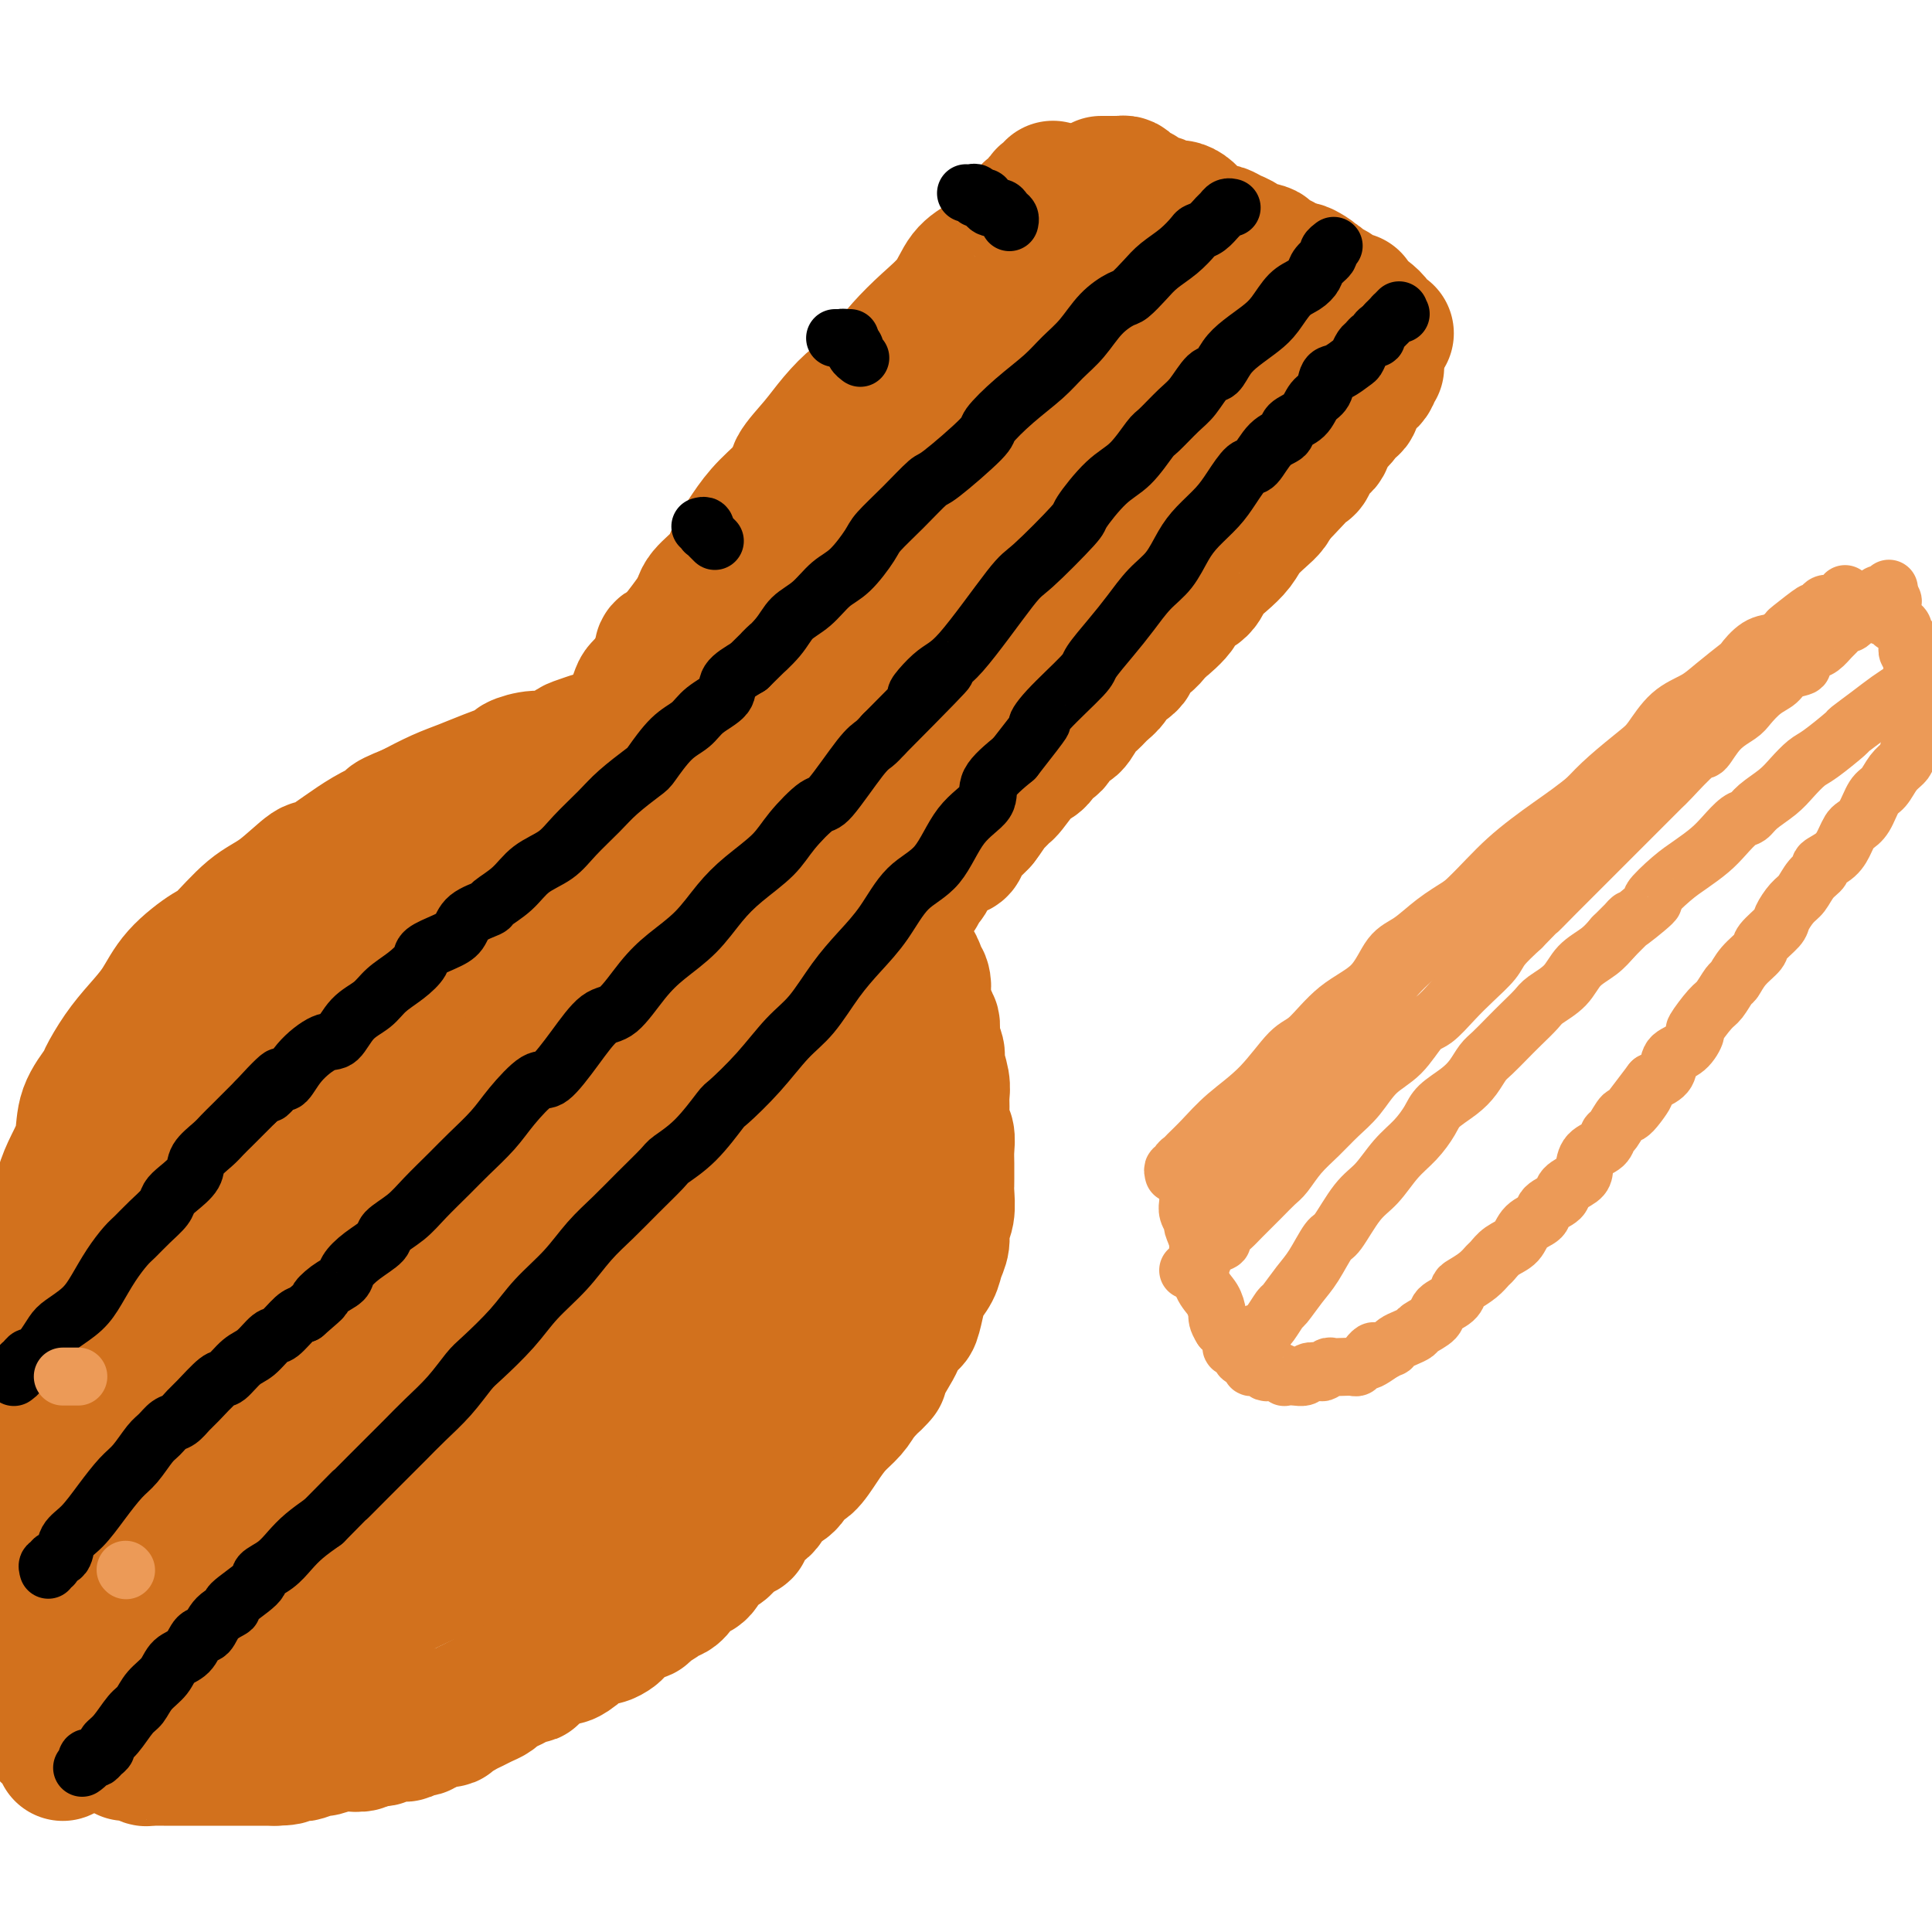 <svg viewBox='0 0 400 400' version='1.1' xmlns='http://www.w3.org/2000/svg' xmlns:xlink='http://www.w3.org/1999/xlink'><g fill='none' stroke='#D2711D' stroke-width='12' stroke-linecap='round' stroke-linejoin='round'><path d='M217,47c0.392,0.331 0.785,0.662 1,1c0.215,0.338 0.254,0.682 0,1c-0.254,0.318 -0.799,0.610 -1,1c-0.201,0.390 -0.057,0.877 0,1c0.057,0.123 0.028,-0.119 0,0c-0.028,0.119 -0.054,0.599 0,1c0.054,0.401 0.188,0.722 0,1c-0.188,0.278 -0.697,0.511 -1,1c-0.303,0.489 -0.400,1.233 -1,2c-0.600,0.767 -1.704,1.556 -2,2c-0.296,0.444 0.216,0.542 0,1c-0.216,0.458 -1.161,1.278 -2,2c-0.839,0.722 -1.572,1.348 -2,2c-0.428,0.652 -0.552,1.329 -1,2c-0.448,0.671 -1.219,1.336 -2,2c-0.781,0.664 -1.570,1.329 -2,2c-0.430,0.671 -0.499,1.349 -1,2c-0.501,0.651 -1.433,1.276 -2,2c-0.567,0.724 -0.768,1.547 -1,2c-0.232,0.453 -0.495,0.537 -1,1c-0.505,0.463 -1.253,1.307 -2,2c-0.747,0.693 -1.495,1.236 -2,2c-0.505,0.764 -0.768,1.749 -1,2c-0.232,0.251 -0.433,-0.232 -1,0c-0.567,0.232 -1.499,1.178 -2,2c-0.501,0.822 -0.572,1.521 -1,2c-0.428,0.479 -1.214,0.740 -2,1'/><path d='M188,87c-4.598,5.461 -2.593,3.613 -2,3c0.593,-0.613 -0.225,0.010 -1,1c-0.775,0.990 -1.507,2.347 -2,3c-0.493,0.653 -0.748,0.602 -1,1c-0.252,0.398 -0.500,1.243 -1,2c-0.500,0.757 -1.251,1.424 -2,2c-0.749,0.576 -1.496,1.060 -2,2c-0.504,0.940 -0.764,2.335 -1,3c-0.236,0.665 -0.447,0.600 -1,1c-0.553,0.400 -1.446,1.266 -2,2c-0.554,0.734 -0.767,1.335 -1,2c-0.233,0.665 -0.485,1.393 -1,2c-0.515,0.607 -1.293,1.094 -2,2c-0.707,0.906 -1.341,2.230 -2,3c-0.659,0.770 -1.342,0.987 -2,2c-0.658,1.013 -1.292,2.821 -2,4c-0.708,1.179 -1.489,1.728 -2,2c-0.511,0.272 -0.752,0.267 -1,1c-0.248,0.733 -0.504,2.203 -1,3c-0.496,0.797 -1.231,0.922 -2,2c-0.769,1.078 -1.571,3.108 -2,4c-0.429,0.892 -0.486,0.647 -1,1c-0.514,0.353 -1.486,1.306 -2,2c-0.514,0.694 -0.572,1.130 -1,2c-0.428,0.870 -1.228,2.173 -2,3c-0.772,0.827 -1.516,1.177 -2,2c-0.484,0.823 -0.707,2.118 -1,3c-0.293,0.882 -0.656,1.350 -1,2c-0.344,0.650 -0.670,1.483 -1,2c-0.330,0.517 -0.666,0.719 -1,1c-0.334,0.281 -0.667,0.640 -1,1'/><path d='M142,153c-7.128,10.620 -1.948,4.169 0,2c1.948,-2.169 0.662,-0.056 0,1c-0.662,1.056 -0.702,1.056 -1,1c-0.298,-0.056 -0.854,-0.169 -1,0c-0.146,0.169 0.119,0.619 0,1c-0.119,0.381 -0.623,0.693 -1,1c-0.377,0.307 -0.626,0.608 -1,1c-0.374,0.392 -0.874,0.876 -1,1c-0.126,0.124 0.120,-0.110 0,0c-0.120,0.110 -0.606,0.565 -1,1c-0.394,0.435 -0.697,0.848 -1,1c-0.303,0.152 -0.606,0.041 -1,0c-0.394,-0.041 -0.879,-0.011 -1,0c-0.121,0.011 0.122,0.003 0,0c-0.122,-0.003 -0.610,-0.001 -1,0c-0.390,0.001 -0.682,0.000 -1,0c-0.318,-0.000 -0.662,-0.000 -1,0c-0.338,0.000 -0.669,0.000 -1,0'/><path d='M129,163c-1.257,0.150 -0.899,0.027 -1,0c-0.101,-0.027 -0.661,0.044 -1,0c-0.339,-0.044 -0.457,-0.204 -1,0c-0.543,0.204 -1.509,0.771 -2,1c-0.491,0.229 -0.505,0.118 -1,0c-0.495,-0.118 -1.471,-0.244 -2,0c-0.529,0.244 -0.611,0.857 -1,1c-0.389,0.143 -1.086,-0.183 -2,0c-0.914,0.183 -2.046,0.877 -3,1c-0.954,0.123 -1.732,-0.324 -3,0c-1.268,0.324 -3.026,1.419 -4,2c-0.974,0.581 -1.163,0.649 -2,1c-0.837,0.351 -2.323,0.986 -4,2c-1.677,1.014 -3.544,2.407 -5,3c-1.456,0.593 -2.502,0.386 -4,1c-1.498,0.614 -3.447,2.049 -5,3c-1.553,0.951 -2.711,1.417 -4,2c-1.289,0.583 -2.708,1.284 -5,3c-2.292,1.716 -5.458,4.447 -7,6c-1.542,1.553 -1.459,1.926 -3,3c-1.541,1.074 -4.705,2.848 -7,5c-2.295,2.152 -3.721,4.682 -6,7c-2.279,2.318 -5.410,4.424 -7,6c-1.590,1.576 -1.640,2.621 -3,4c-1.360,1.379 -4.028,3.092 -6,5c-1.972,1.908 -3.246,4.011 -5,6c-1.754,1.989 -3.989,3.864 -6,6c-2.011,2.136 -3.797,4.531 -5,7c-1.203,2.469 -1.824,5.011 -3,7c-1.176,1.989 -2.907,3.425 -4,5c-1.093,1.575 -1.546,3.287 -2,5'/><path d='M15,255c-2.632,4.776 -2.212,4.717 -2,5c0.212,0.283 0.215,0.909 0,2c-0.215,1.091 -0.649,2.648 -1,4c-0.351,1.352 -0.620,2.499 -1,4c-0.380,1.501 -0.872,3.356 -1,4c-0.128,0.644 0.109,0.078 0,1c-0.109,0.922 -0.565,3.331 -1,5c-0.435,1.669 -0.849,2.599 -1,4c-0.151,1.401 -0.041,3.273 0,5c0.041,1.727 0.011,3.310 0,5c-0.011,1.690 -0.003,3.488 0,5c0.003,1.512 -0.000,2.739 0,4c0.000,1.261 0.004,2.556 0,4c-0.004,1.444 -0.016,3.038 0,4c0.016,0.962 0.061,1.291 0,2c-0.061,0.709 -0.226,1.796 0,3c0.226,1.204 0.844,2.523 1,4c0.156,1.477 -0.150,3.112 0,4c0.150,0.888 0.758,1.029 1,2c0.242,0.971 0.120,2.773 0,4c-0.120,1.227 -0.239,1.880 0,3c0.239,1.120 0.834,2.709 1,4c0.166,1.291 -0.099,2.285 0,3c0.099,0.715 0.561,1.150 1,2c0.439,0.850 0.853,2.114 1,3c0.147,0.886 0.025,1.392 0,2c-0.025,0.608 0.046,1.318 0,2c-0.046,0.682 -0.208,1.338 0,2c0.208,0.662 0.787,1.332 1,2c0.213,0.668 0.061,1.334 0,2c-0.061,0.666 -0.030,1.333 0,2'/><path d='M14,357c1.166,6.517 1.082,2.310 1,1c-0.082,-1.310 -0.163,0.276 0,1c0.163,0.724 0.569,0.585 1,1c0.431,0.415 0.888,1.382 1,2c0.112,0.618 -0.120,0.886 0,1c0.120,0.114 0.592,0.073 1,0c0.408,-0.073 0.753,-0.177 1,0c0.247,0.177 0.395,0.635 1,1c0.605,0.365 1.668,0.638 2,1c0.332,0.362 -0.066,0.814 0,1c0.066,0.186 0.595,0.106 1,0c0.405,-0.106 0.685,-0.239 1,0c0.315,0.239 0.665,0.849 1,1c0.335,0.151 0.654,-0.156 1,0c0.346,0.156 0.719,0.774 1,1c0.281,0.226 0.471,0.061 1,0c0.529,-0.061 1.399,-0.016 2,0c0.601,0.016 0.934,0.004 1,0c0.066,-0.004 -0.136,-0.001 0,0c0.136,0.001 0.610,0.000 1,0c0.390,-0.000 0.696,-0.000 1,0c0.304,0.000 0.605,-0.000 1,0c0.395,0.000 0.884,0.001 1,0c0.116,-0.001 -0.139,-0.003 0,0c0.139,0.003 0.674,0.011 1,0c0.326,-0.011 0.444,-0.042 1,0c0.556,0.042 1.551,0.155 2,0c0.449,-0.155 0.352,-0.580 1,-1c0.648,-0.420 2.042,-0.834 3,-1c0.958,-0.166 1.479,-0.083 2,0'/><path d='M45,366c3.008,-0.491 2.028,-0.719 2,-1c-0.028,-0.281 0.897,-0.614 2,-1c1.103,-0.386 2.383,-0.824 3,-1c0.617,-0.176 0.570,-0.088 1,0c0.430,0.088 1.336,0.177 2,0c0.664,-0.177 1.085,-0.621 2,-1c0.915,-0.379 2.323,-0.693 3,-1c0.677,-0.307 0.621,-0.607 1,-1c0.379,-0.393 1.191,-0.878 2,-1c0.809,-0.122 1.615,0.121 2,0c0.385,-0.121 0.349,-0.606 1,-1c0.651,-0.394 1.987,-0.698 3,-1c1.013,-0.302 1.702,-0.602 2,-1c0.298,-0.398 0.205,-0.894 1,-1c0.795,-0.106 2.478,0.179 3,0c0.522,-0.179 -0.116,-0.821 0,-1c0.116,-0.179 0.986,0.106 2,0c1.014,-0.106 2.172,-0.602 3,-1c0.828,-0.398 1.327,-0.697 2,-1c0.673,-0.303 1.519,-0.609 2,-1c0.481,-0.391 0.595,-0.867 1,-1c0.405,-0.133 1.101,0.078 2,0c0.899,-0.078 2.000,-0.445 3,-1c1.000,-0.555 1.898,-1.300 3,-2c1.102,-0.700 2.406,-1.357 4,-2c1.594,-0.643 3.477,-1.272 5,-2c1.523,-0.728 2.687,-1.554 4,-2c1.313,-0.446 2.775,-0.511 4,-1c1.225,-0.489 2.215,-1.401 3,-2c0.785,-0.599 1.367,-0.885 2,-1c0.633,-0.115 1.316,-0.057 2,0'/><path d='M117,337c11.794,-4.720 5.280,-2.018 3,-1c-2.280,1.018 -0.326,0.354 1,0c1.326,-0.354 2.024,-0.398 3,-1c0.976,-0.602 2.232,-1.760 3,-2c0.768,-0.240 1.050,0.440 2,0c0.950,-0.440 2.570,-1.999 4,-3c1.430,-1.001 2.671,-1.443 4,-2c1.329,-0.557 2.746,-1.230 4,-2c1.254,-0.770 2.344,-1.639 4,-3c1.656,-1.361 3.879,-3.216 5,-4c1.121,-0.784 1.139,-0.497 2,-1c0.861,-0.503 2.564,-1.797 4,-3c1.436,-1.203 2.605,-2.315 4,-4c1.395,-1.685 3.016,-3.942 4,-5c0.984,-1.058 1.330,-0.918 2,-2c0.670,-1.082 1.664,-3.387 3,-5c1.336,-1.613 3.014,-2.534 4,-4c0.986,-1.466 1.280,-3.476 2,-5c0.720,-1.524 1.866,-2.561 3,-4c1.134,-1.439 2.257,-3.279 3,-5c0.743,-1.721 1.105,-3.324 2,-5c0.895,-1.676 2.322,-3.427 3,-5c0.678,-1.573 0.606,-2.969 1,-4c0.394,-1.031 1.254,-1.698 2,-3c0.746,-1.302 1.377,-3.239 2,-5c0.623,-1.761 1.239,-3.346 2,-5c0.761,-1.654 1.668,-3.377 2,-5c0.332,-1.623 0.089,-3.146 0,-4c-0.089,-0.854 -0.024,-1.038 0,-2c0.024,-0.962 0.007,-2.704 0,-4c-0.007,-1.296 -0.003,-2.148 0,-3'/><path d='M195,236c0.007,-2.726 0.023,-3.042 0,-4c-0.023,-0.958 -0.085,-2.557 0,-4c0.085,-1.443 0.318,-2.729 0,-4c-0.318,-1.271 -1.187,-2.527 -2,-4c-0.813,-1.473 -1.568,-3.162 -2,-4c-0.432,-0.838 -0.539,-0.824 -1,-2c-0.461,-1.176 -1.274,-3.540 -2,-5c-0.726,-1.460 -1.363,-2.015 -2,-3c-0.637,-0.985 -1.274,-2.399 -2,-3c-0.726,-0.601 -1.542,-0.388 -2,-1c-0.458,-0.612 -0.556,-2.048 -1,-3c-0.444,-0.952 -1.232,-1.420 -2,-2c-0.768,-0.580 -1.516,-1.272 -2,-2c-0.484,-0.728 -0.704,-1.490 -1,-2c-0.296,-0.510 -0.668,-0.766 -1,-1c-0.332,-0.234 -0.625,-0.444 -1,-1c-0.375,-0.556 -0.832,-1.457 -1,-2c-0.168,-0.543 -0.046,-0.728 0,-1c0.046,-0.272 0.016,-0.633 0,-1c-0.016,-0.367 -0.019,-0.741 0,-1c0.019,-0.259 0.059,-0.402 0,-1c-0.059,-0.598 -0.218,-1.651 0,-2c0.218,-0.349 0.813,0.007 1,0c0.187,-0.007 -0.035,-0.376 0,-1c0.035,-0.624 0.327,-1.504 1,-2c0.673,-0.496 1.727,-0.607 2,-1c0.273,-0.393 -0.233,-1.067 0,-2c0.233,-0.933 1.207,-2.126 2,-3c0.793,-0.874 1.406,-1.427 2,-2c0.594,-0.573 1.170,-1.164 2,-2c0.830,-0.836 1.915,-1.918 3,-3'/><path d='M186,167c1.847,-2.537 -0.037,-0.880 0,-1c0.037,-0.120 1.994,-2.016 4,-4c2.006,-1.984 4.059,-4.058 5,-5c0.941,-0.942 0.768,-0.754 1,-1c0.232,-0.246 0.869,-0.925 2,-2c1.131,-1.075 2.757,-2.545 4,-4c1.243,-1.455 2.103,-2.894 3,-4c0.897,-1.106 1.830,-1.877 3,-3c1.170,-1.123 2.575,-2.598 4,-4c1.425,-1.402 2.869,-2.732 4,-4c1.131,-1.268 1.950,-2.475 3,-4c1.050,-1.525 2.330,-3.370 3,-4c0.670,-0.630 0.731,-0.045 2,-1c1.269,-0.955 3.748,-3.448 5,-5c1.252,-1.552 1.278,-2.161 2,-3c0.722,-0.839 2.140,-1.907 3,-3c0.860,-1.093 1.163,-2.210 2,-3c0.837,-0.790 2.209,-1.254 3,-2c0.791,-0.746 1.003,-1.774 2,-3c0.997,-1.226 2.780,-2.648 4,-4c1.220,-1.352 1.878,-2.632 3,-4c1.122,-1.368 2.706,-2.824 4,-4c1.294,-1.176 2.296,-2.074 3,-3c0.704,-0.926 1.110,-1.882 2,-3c0.890,-1.118 2.266,-2.397 3,-3c0.734,-0.603 0.827,-0.529 1,-1c0.173,-0.471 0.425,-1.488 1,-2c0.575,-0.512 1.474,-0.519 2,-1c0.526,-0.481 0.680,-1.437 1,-2c0.320,-0.563 0.806,-0.732 1,-1c0.194,-0.268 0.097,-0.634 0,-1'/><path d='M266,78c12.376,-13.781 3.316,-3.734 0,0c-3.316,3.734 -0.887,1.156 0,0c0.887,-1.156 0.234,-0.888 0,-1c-0.234,-0.112 -0.048,-0.604 0,-1c0.048,-0.396 -0.042,-0.697 0,-1c0.042,-0.303 0.215,-0.610 0,-1c-0.215,-0.390 -0.817,-0.864 -1,-1c-0.183,-0.136 0.054,0.066 0,0c-0.054,-0.066 -0.399,-0.401 -1,-1c-0.601,-0.599 -1.459,-1.461 -2,-2c-0.541,-0.539 -0.764,-0.756 -1,-1c-0.236,-0.244 -0.485,-0.516 -1,-1c-0.515,-0.484 -1.298,-1.181 -2,-2c-0.702,-0.819 -1.325,-1.760 -2,-2c-0.675,-0.240 -1.403,0.220 -2,0c-0.597,-0.220 -1.062,-1.120 -2,-2c-0.938,-0.880 -2.348,-1.741 -3,-2c-0.652,-0.259 -0.546,0.085 -1,0c-0.454,-0.085 -1.468,-0.599 -2,-1c-0.532,-0.401 -0.580,-0.689 -1,-1c-0.420,-0.311 -1.211,-0.647 -2,-1c-0.789,-0.353 -1.576,-0.725 -2,-1c-0.424,-0.275 -0.484,-0.454 -1,-1c-0.516,-0.546 -1.486,-1.459 -2,-2c-0.514,-0.541 -0.571,-0.709 -1,-1c-0.429,-0.291 -1.231,-0.704 -2,-1c-0.769,-0.296 -1.504,-0.474 -2,-1c-0.496,-0.526 -0.751,-1.399 -1,-2c-0.249,-0.601 -0.490,-0.931 -1,-1c-0.510,-0.069 -1.289,0.123 -2,0c-0.711,-0.123 -1.356,-0.562 -2,-1'/><path d='M227,46c-4.664,-3.173 -1.824,-2.104 -1,-2c0.824,0.104 -0.367,-0.756 -1,-1c-0.633,-0.244 -0.709,0.126 -1,0c-0.291,-0.126 -0.797,-0.750 -1,-1c-0.203,-0.250 -0.101,-0.125 0,0'/></g>
<g fill='none' stroke='#000000' stroke-width='6' stroke-linecap='round' stroke-linejoin='round'><path d='M211,65c-0.081,0.453 -0.162,0.905 0,1c0.162,0.095 0.568,-0.168 1,0c0.432,0.168 0.889,0.767 1,1c0.111,0.233 -0.124,0.101 0,0c0.124,-0.101 0.608,-0.171 1,0c0.392,0.171 0.693,0.582 1,1c0.307,0.418 0.621,0.843 1,1c0.379,0.157 0.823,0.045 1,0c0.177,-0.045 0.089,-0.022 0,0'/><path d='M194,86c-0.113,0.445 -0.226,0.890 0,1c0.226,0.110 0.793,-0.115 1,0c0.207,0.115 0.056,0.569 0,1c-0.056,0.431 -0.016,0.837 0,1c0.016,0.163 0.008,0.081 0,0'/><path d='M177,109c0.000,-0.111 0.000,-0.222 0,0c0.000,0.222 0.000,0.778 0,1c0.000,0.222 0.000,0.111 0,0'/><path d='M170,121c-0.121,0.453 -0.242,0.906 0,1c0.242,0.094 0.848,-0.171 1,0c0.152,0.171 -0.152,0.777 0,1c0.152,0.223 0.758,0.064 1,0c0.242,-0.064 0.121,-0.032 0,0'/><path d='M36,321c-0.080,-0.439 -0.159,-0.878 0,-1c0.159,-0.122 0.557,0.074 1,0c0.443,-0.074 0.933,-0.419 1,-1c0.067,-0.581 -0.287,-1.397 0,-2c0.287,-0.603 1.215,-0.993 2,-2c0.785,-1.007 1.425,-2.631 2,-4c0.575,-1.369 1.084,-2.483 2,-4c0.916,-1.517 2.237,-3.435 3,-5c0.763,-1.565 0.966,-2.775 2,-4c1.034,-1.225 2.900,-2.466 4,-4c1.100,-1.534 1.435,-3.361 2,-5c0.565,-1.639 1.359,-3.089 2,-4c0.641,-0.911 1.130,-1.282 2,-2c0.870,-0.718 2.122,-1.784 3,-3c0.878,-1.216 1.383,-2.584 2,-4c0.617,-1.416 1.347,-2.881 2,-4c0.653,-1.119 1.227,-1.891 2,-3c0.773,-1.109 1.743,-2.554 3,-4c1.257,-1.446 2.801,-2.893 4,-4c1.199,-1.107 2.054,-1.875 3,-3c0.946,-1.125 1.985,-2.607 3,-4c1.015,-1.393 2.008,-2.696 3,-4'/><path d='M84,250c4.718,-5.971 3.014,-3.397 3,-3c-0.014,0.397 1.662,-1.382 3,-3c1.338,-1.618 2.337,-3.076 3,-4c0.663,-0.924 0.991,-1.314 2,-2c1.009,-0.686 2.701,-1.667 4,-3c1.299,-1.333 2.206,-3.019 3,-4c0.794,-0.981 1.477,-1.259 2,-2c0.523,-0.741 0.887,-1.947 2,-3c1.113,-1.053 2.975,-1.954 4,-3c1.025,-1.046 1.214,-2.237 2,-3c0.786,-0.763 2.169,-1.097 3,-2c0.831,-0.903 1.111,-2.374 2,-3c0.889,-0.626 2.388,-0.407 3,-1c0.612,-0.593 0.337,-1.996 1,-3c0.663,-1.004 2.265,-1.607 3,-2c0.735,-0.393 0.602,-0.576 1,-1c0.398,-0.424 1.328,-1.089 2,-2c0.672,-0.911 1.087,-2.068 2,-3c0.913,-0.932 2.322,-1.638 3,-2c0.678,-0.362 0.623,-0.381 1,-1c0.377,-0.619 1.185,-1.837 2,-3c0.815,-1.163 1.636,-2.269 2,-3c0.364,-0.731 0.271,-1.085 1,-2c0.729,-0.915 2.279,-2.390 3,-3c0.721,-0.610 0.612,-0.353 1,-1c0.388,-0.647 1.272,-2.196 2,-3c0.728,-0.804 1.300,-0.862 2,-2c0.700,-1.138 1.528,-3.357 2,-4c0.472,-0.643 0.589,0.288 1,0c0.411,-0.288 1.118,-1.797 2,-3c0.882,-1.203 1.941,-2.102 3,-3'/><path d='M154,173c3.620,-4.775 1.669,-2.713 2,-3c0.331,-0.287 2.945,-2.922 4,-4c1.055,-1.078 0.550,-0.599 1,-1c0.450,-0.401 1.856,-1.682 3,-3c1.144,-1.318 2.028,-2.673 3,-4c0.972,-1.327 2.032,-2.627 3,-4c0.968,-1.373 1.843,-2.818 3,-4c1.157,-1.182 2.596,-2.102 4,-3c1.404,-0.898 2.773,-1.774 4,-3c1.227,-1.226 2.311,-2.801 3,-4c0.689,-1.199 0.984,-2.021 2,-3c1.016,-0.979 2.754,-2.116 4,-3c1.246,-0.884 2.002,-1.515 3,-3c0.998,-1.485 2.240,-3.826 3,-5c0.760,-1.174 1.038,-1.183 2,-2c0.962,-0.817 2.609,-2.443 4,-4c1.391,-1.557 2.527,-3.045 4,-5c1.473,-1.955 3.282,-4.378 5,-6c1.718,-1.622 3.346,-2.445 5,-4c1.654,-1.555 3.333,-3.843 5,-6c1.667,-2.157 3.321,-4.183 5,-6c1.679,-1.817 3.383,-3.425 5,-5c1.617,-1.575 3.148,-3.118 4,-4c0.852,-0.882 1.027,-1.105 2,-2c0.973,-0.895 2.746,-2.463 4,-4c1.254,-1.537 1.989,-3.042 3,-4c1.011,-0.958 2.299,-1.370 3,-2c0.701,-0.630 0.817,-1.478 1,-2c0.183,-0.522 0.434,-0.717 1,-1c0.566,-0.283 1.447,-0.652 2,-1c0.553,-0.348 0.776,-0.674 1,-1'/><path d='M252,67c15.405,-16.565 4.916,-4.978 1,-1c-3.916,3.978 -1.259,0.348 0,-1c1.259,-1.348 1.121,-0.413 1,0c-0.121,0.413 -0.225,0.303 0,0c0.225,-0.303 0.779,-0.801 1,-1c0.221,-0.199 0.111,-0.100 0,0'/><path d='M26,289c-0.011,-0.017 -0.022,-0.033 0,0c0.022,0.033 0.078,0.116 0,0c-0.078,-0.116 -0.291,-0.430 0,-1c0.291,-0.570 1.087,-1.395 2,-2c0.913,-0.605 1.944,-0.990 3,-2c1.056,-1.010 2.138,-2.646 3,-4c0.862,-1.354 1.503,-2.425 3,-4c1.497,-1.575 3.851,-3.653 5,-5c1.149,-1.347 1.093,-1.965 2,-3c0.907,-1.035 2.777,-2.489 4,-4c1.223,-1.511 1.800,-3.078 3,-5c1.200,-1.922 3.023,-4.197 4,-5c0.977,-0.803 1.108,-0.132 2,-1c0.892,-0.868 2.546,-3.275 4,-5c1.454,-1.725 2.709,-2.769 4,-4c1.291,-1.231 2.617,-2.650 4,-4c1.383,-1.350 2.821,-2.631 4,-4c1.179,-1.369 2.097,-2.827 3,-4c0.903,-1.173 1.791,-2.060 3,-3c1.209,-0.940 2.738,-1.934 4,-3c1.262,-1.066 2.255,-2.203 3,-3c0.745,-0.797 1.241,-1.255 2,-2c0.759,-0.745 1.781,-1.778 3,-3c1.219,-1.222 2.634,-2.635 4,-4c1.366,-1.365 2.683,-2.683 4,-4'/><path d='M99,210c11.601,-12.308 4.105,-3.577 2,-1c-2.105,2.577 1.182,-0.999 3,-3c1.818,-2.001 2.167,-2.425 3,-3c0.833,-0.575 2.150,-1.300 3,-2c0.850,-0.700 1.235,-1.376 2,-2c0.765,-0.624 1.912,-1.196 3,-2c1.088,-0.804 2.118,-1.841 3,-3c0.882,-1.159 1.615,-2.441 2,-3c0.385,-0.559 0.421,-0.395 1,-1c0.579,-0.605 1.701,-1.978 3,-3c1.299,-1.022 2.777,-1.692 4,-3c1.223,-1.308 2.192,-3.252 3,-4c0.808,-0.748 1.454,-0.299 2,-1c0.546,-0.701 0.992,-2.554 2,-4c1.008,-1.446 2.579,-2.487 4,-4c1.421,-1.513 2.691,-3.499 4,-5c1.309,-1.501 2.658,-2.517 4,-4c1.342,-1.483 2.677,-3.431 4,-5c1.323,-1.569 2.635,-2.758 4,-4c1.365,-1.242 2.782,-2.538 4,-4c1.218,-1.462 2.235,-3.089 3,-4c0.765,-0.911 1.276,-1.106 2,-2c0.724,-0.894 1.661,-2.486 3,-4c1.339,-1.514 3.079,-2.949 4,-4c0.921,-1.051 1.022,-1.718 2,-3c0.978,-1.282 2.834,-3.178 4,-5c1.166,-1.822 1.641,-3.568 3,-5c1.359,-1.432 3.601,-2.549 5,-4c1.399,-1.451 1.953,-3.237 3,-5c1.047,-1.763 2.585,-3.504 4,-5c1.415,-1.496 2.708,-2.748 4,-4'/><path d='M196,104c11.474,-13.475 6.161,-7.161 5,-6c-1.161,1.161 1.832,-2.829 4,-5c2.168,-2.171 3.512,-2.522 5,-4c1.488,-1.478 3.122,-4.082 4,-5c0.878,-0.918 1.000,-0.151 2,-1c1.000,-0.849 2.876,-3.316 4,-5c1.124,-1.684 1.494,-2.587 2,-3c0.506,-0.413 1.148,-0.337 2,-1c0.852,-0.663 1.915,-2.064 3,-3c1.085,-0.936 2.191,-1.406 3,-2c0.809,-0.594 1.319,-1.312 2,-2c0.681,-0.688 1.531,-1.346 2,-2c0.469,-0.654 0.556,-1.303 1,-2c0.444,-0.697 1.243,-1.441 2,-2c0.757,-0.559 1.471,-0.934 2,-1c0.529,-0.066 0.874,0.178 1,0c0.126,-0.178 0.034,-0.779 0,-1c-0.034,-0.221 -0.010,-0.063 0,0c0.010,0.063 0.005,0.032 0,0'/><path d='M67,314c-0.120,-0.446 -0.239,-0.892 0,-1c0.239,-0.108 0.837,0.123 1,0c0.163,-0.123 -0.108,-0.598 0,-1c0.108,-0.402 0.595,-0.730 1,-1c0.405,-0.270 0.727,-0.483 1,-1c0.273,-0.517 0.497,-1.338 1,-2c0.503,-0.662 1.285,-1.165 2,-2c0.715,-0.835 1.361,-2.004 2,-3c0.639,-0.996 1.269,-1.821 2,-3c0.731,-1.179 1.561,-2.713 3,-4c1.439,-1.287 3.487,-2.326 4,-3c0.513,-0.674 -0.510,-0.983 0,-2c0.510,-1.017 2.552,-2.743 4,-4c1.448,-1.257 2.301,-2.044 3,-3c0.699,-0.956 1.243,-2.082 2,-3c0.757,-0.918 1.728,-1.630 3,-3c1.272,-1.370 2.847,-3.398 4,-5c1.153,-1.602 1.886,-2.777 3,-4c1.114,-1.223 2.611,-2.496 4,-4c1.389,-1.504 2.670,-3.241 4,-5c1.330,-1.759 2.708,-3.540 4,-5c1.292,-1.460 2.498,-2.599 4,-4c1.502,-1.401 3.300,-3.063 4,-4c0.700,-0.937 0.301,-1.148 1,-2c0.699,-0.852 2.496,-2.345 4,-4c1.504,-1.655 2.715,-3.473 4,-5c1.285,-1.527 2.642,-2.764 4,-4'/><path d='M136,232c10.734,-12.988 3.067,-4.459 1,-2c-2.067,2.459 1.464,-1.153 4,-4c2.536,-2.847 4.076,-4.928 5,-6c0.924,-1.072 1.233,-1.136 2,-2c0.767,-0.864 1.991,-2.529 3,-4c1.009,-1.471 1.802,-2.748 3,-4c1.198,-1.252 2.799,-2.478 4,-4c1.201,-1.522 2.001,-3.341 3,-5c0.999,-1.659 2.196,-3.160 3,-4c0.804,-0.840 1.214,-1.020 2,-2c0.786,-0.980 1.949,-2.759 3,-4c1.051,-1.241 1.992,-1.945 3,-3c1.008,-1.055 2.085,-2.461 4,-5c1.915,-2.539 4.669,-6.211 6,-8c1.331,-1.789 1.241,-1.695 2,-3c0.759,-1.305 2.369,-4.010 4,-6c1.631,-1.990 3.284,-3.266 5,-5c1.716,-1.734 3.494,-3.928 5,-6c1.506,-2.072 2.739,-4.023 4,-6c1.261,-1.977 2.550,-3.981 4,-6c1.450,-2.019 3.060,-4.054 5,-6c1.940,-1.946 4.209,-3.804 5,-5c0.791,-1.196 0.104,-1.732 1,-3c0.896,-1.268 3.377,-3.270 5,-5c1.623,-1.730 2.390,-3.190 4,-5c1.610,-1.810 4.063,-3.972 5,-5c0.937,-1.028 0.359,-0.922 1,-2c0.641,-1.078 2.502,-3.341 4,-5c1.498,-1.659 2.634,-2.716 4,-4c1.366,-1.284 2.962,-2.795 4,-4c1.038,-1.205 1.519,-2.102 2,-3'/><path d='M246,96c17.377,-21.853 5.818,-8.486 2,-4c-3.818,4.486 0.104,0.090 2,-2c1.896,-2.090 1.765,-1.875 2,-2c0.235,-0.125 0.834,-0.589 1,-1c0.166,-0.411 -0.103,-0.770 0,-1c0.103,-0.230 0.577,-0.330 1,-1c0.423,-0.670 0.797,-1.910 1,-2c0.203,-0.090 0.237,0.970 1,0c0.763,-0.970 2.256,-3.971 3,-5c0.744,-1.029 0.739,-0.085 1,0c0.261,0.085 0.789,-0.690 1,-1c0.211,-0.310 0.106,-0.155 0,0'/><path d='M27,285c0.000,0.302 0.000,0.605 0,1c-0.000,0.395 -0.001,0.884 0,1c0.001,0.116 0.003,-0.140 0,0c-0.003,0.140 -0.010,0.676 0,1c0.010,0.324 0.039,0.438 0,1c-0.039,0.562 -0.146,1.574 0,2c0.146,0.426 0.545,0.266 1,1c0.455,0.734 0.965,2.361 1,3c0.035,0.639 -0.405,0.290 0,1c0.405,0.710 1.654,2.478 2,4c0.346,1.522 -0.213,2.798 0,4c0.213,1.202 1.198,2.329 2,3c0.802,0.671 1.423,0.887 2,2c0.577,1.113 1.111,3.124 2,4c0.889,0.876 2.132,0.617 3,1c0.868,0.383 1.360,1.409 2,2c0.640,0.591 1.428,0.747 2,1c0.572,0.253 0.928,0.604 2,1c1.072,0.396 2.858,0.839 4,1c1.142,0.161 1.638,0.040 3,0c1.362,-0.040 3.588,-0.001 5,0c1.412,0.001 2.009,-0.037 3,0c0.991,0.037 2.376,0.148 4,0c1.624,-0.148 3.489,-0.554 5,-1c1.511,-0.446 2.670,-0.932 4,-1c1.330,-0.068 2.831,0.281 4,0c1.169,-0.281 2.007,-1.191 3,-2c0.993,-0.809 2.141,-1.517 3,-2c0.859,-0.483 1.430,-0.742 2,-1'/><path d='M86,312c3.341,-1.199 1.195,-0.698 1,-1c-0.195,-0.302 1.561,-1.408 3,-2c1.439,-0.592 2.561,-0.670 3,-1c0.439,-0.330 0.194,-0.912 0,-1c-0.194,-0.088 -0.336,0.317 0,0c0.336,-0.317 1.150,-1.356 2,-2c0.850,-0.644 1.735,-0.894 2,-1c0.265,-0.106 -0.090,-0.067 0,0c0.090,0.067 0.623,0.161 1,0c0.377,-0.161 0.596,-0.576 1,-1c0.404,-0.424 0.993,-0.858 1,-1c0.007,-0.142 -0.569,0.006 -1,0c-0.431,-0.006 -0.719,-0.167 -1,0c-0.281,0.167 -0.556,0.663 -1,1c-0.444,0.337 -1.055,0.516 -2,1c-0.945,0.484 -2.222,1.274 -3,2c-0.778,0.726 -1.056,1.388 -2,2c-0.944,0.612 -2.556,1.175 -4,2c-1.444,0.825 -2.722,1.913 -4,3'/><path d='M82,313c-3.731,2.362 -4.058,2.767 -5,3c-0.942,0.233 -2.498,0.295 -4,1c-1.502,0.705 -2.950,2.052 -4,3c-1.050,0.948 -1.701,1.498 -3,2c-1.299,0.502 -3.246,0.957 -4,1c-0.754,0.043 -0.316,-0.327 -2,0c-1.684,0.327 -5.490,1.351 -7,2c-1.510,0.649 -0.722,0.922 -1,1c-0.278,0.078 -1.620,-0.038 -3,0c-1.380,0.038 -2.796,0.229 -4,0c-1.204,-0.229 -2.196,-0.879 -3,-1c-0.804,-0.121 -1.422,0.288 -2,0c-0.578,-0.288 -1.117,-1.274 -2,-2c-0.883,-0.726 -2.110,-1.193 -3,-2c-0.890,-0.807 -1.443,-1.953 -2,-3c-0.557,-1.047 -1.119,-1.996 -2,-3c-0.881,-1.004 -2.083,-2.064 -3,-3c-0.917,-0.936 -1.551,-1.749 -2,-3c-0.449,-1.251 -0.712,-2.939 -1,-4c-0.288,-1.061 -0.599,-1.495 -1,-2c-0.401,-0.505 -0.892,-1.081 -1,-2c-0.108,-0.919 0.167,-2.183 0,-3c-0.167,-0.817 -0.777,-1.188 -1,-2c-0.223,-0.812 -0.060,-2.064 0,-3c0.060,-0.936 0.016,-1.556 0,-2c-0.016,-0.444 -0.005,-0.713 0,-1c0.005,-0.287 0.004,-0.594 0,-1c-0.004,-0.406 -0.011,-0.913 0,-1c0.011,-0.087 0.042,0.246 0,0c-0.042,-0.246 -0.155,-1.070 0,-1c0.155,0.070 0.577,1.035 1,2'/><path d='M23,289c-0.280,-2.823 0.519,0.120 1,2c0.481,1.880 0.644,2.698 1,4c0.356,1.302 0.907,3.089 1,4c0.093,0.911 -0.271,0.947 0,2c0.271,1.053 1.175,3.124 2,5c0.825,1.876 1.569,3.556 2,5c0.431,1.444 0.548,2.652 1,4c0.452,1.348 1.238,2.837 2,4c0.762,1.163 1.500,2.000 2,3c0.500,1.000 0.761,2.162 1,3c0.239,0.838 0.455,1.353 1,2c0.545,0.647 1.418,1.427 2,2c0.582,0.573 0.874,0.938 1,1c0.126,0.062 0.085,-0.179 0,0c-0.085,0.179 -0.215,0.779 0,1c0.215,0.221 0.776,0.063 1,0c0.224,-0.063 0.112,-0.032 0,0'/></g>
<g fill='none' stroke='#D2711D' stroke-width='28' stroke-linecap='round' stroke-linejoin='round'><path d='M26,363c0.333,-0.008 0.667,-0.016 1,0c0.333,0.016 0.667,0.057 1,0c0.333,-0.057 0.667,-0.211 1,0c0.333,0.211 0.667,0.789 1,1c0.333,0.211 0.666,0.057 1,0c0.334,-0.057 0.670,-0.015 1,0c0.330,0.015 0.656,0.004 1,0c0.344,-0.004 0.707,-0.001 1,0c0.293,0.001 0.515,0.000 1,0c0.485,-0.000 1.232,-0.000 2,0c0.768,0.000 1.557,0.000 2,0c0.443,-0.000 0.541,-0.000 1,0c0.459,0.000 1.281,0.000 2,0c0.719,-0.000 1.336,-0.000 2,0c0.664,0.000 1.374,0.000 2,0c0.626,-0.000 1.168,-0.000 2,0c0.832,0.000 1.955,0.000 3,0c1.045,-0.000 2.013,-0.000 3,0c0.987,0.000 1.994,0.000 3,0'/><path d='M57,364c4.860,-0.067 1.510,-0.735 1,-1c-0.510,-0.265 1.821,-0.127 3,0c1.179,0.127 1.206,0.244 2,0c0.794,-0.244 2.353,-0.849 3,-1c0.647,-0.151 0.381,0.152 1,0c0.619,-0.152 2.124,-0.758 3,-1c0.876,-0.242 1.125,-0.122 2,0c0.875,0.122 2.376,0.244 3,0c0.624,-0.244 0.371,-0.854 1,-1c0.629,-0.146 2.141,0.172 3,0c0.859,-0.172 1.066,-0.833 2,-1c0.934,-0.167 2.594,0.162 3,0c0.406,-0.162 -0.444,-0.813 0,-1c0.444,-0.187 2.181,0.089 3,0c0.819,-0.089 0.719,-0.545 1,-1c0.281,-0.455 0.943,-0.910 2,-1c1.057,-0.090 2.510,0.183 3,0c0.490,-0.183 0.018,-0.823 0,-1c-0.018,-0.177 0.419,0.107 1,0c0.581,-0.107 1.307,-0.606 2,-1c0.693,-0.394 1.355,-0.683 2,-1c0.645,-0.317 1.275,-0.662 2,-1c0.725,-0.338 1.546,-0.669 2,-1c0.454,-0.331 0.542,-0.663 1,-1c0.458,-0.337 1.287,-0.681 2,-1c0.713,-0.319 1.312,-0.614 2,-1c0.688,-0.386 1.466,-0.863 2,-1c0.534,-0.137 0.824,0.066 1,0c0.176,-0.066 0.240,-0.402 1,-1c0.760,-0.598 2.217,-1.456 3,-2c0.783,-0.544 0.891,-0.772 1,-1'/><path d='M115,343c3.761,-1.978 2.162,-0.424 2,0c-0.162,0.424 1.112,-0.282 2,-1c0.888,-0.718 1.388,-1.448 2,-2c0.612,-0.552 1.334,-0.925 2,-1c0.666,-0.075 1.277,0.148 2,0c0.723,-0.148 1.560,-0.666 2,-1c0.440,-0.334 0.483,-0.484 1,-1c0.517,-0.516 1.509,-1.399 2,-2c0.491,-0.601 0.480,-0.922 1,-1c0.520,-0.078 1.571,0.086 2,0c0.429,-0.086 0.236,-0.421 1,-1c0.764,-0.579 2.484,-1.402 3,-2c0.516,-0.598 -0.171,-0.970 0,-1c0.171,-0.030 1.199,0.283 2,0c0.801,-0.283 1.373,-1.162 2,-2c0.627,-0.838 1.308,-1.634 2,-2c0.692,-0.366 1.394,-0.302 2,-1c0.606,-0.698 1.116,-2.159 2,-3c0.884,-0.841 2.142,-1.064 3,-2c0.858,-0.936 1.317,-2.587 2,-3c0.683,-0.413 1.590,0.410 2,0c0.410,-0.410 0.322,-2.054 1,-3c0.678,-0.946 2.120,-1.193 3,-2c0.880,-0.807 1.197,-2.175 2,-3c0.803,-0.825 2.091,-1.105 3,-2c0.909,-0.895 1.441,-2.403 2,-3c0.559,-0.597 1.147,-0.284 2,-1c0.853,-0.716 1.971,-2.460 3,-4c1.029,-1.540 1.969,-2.876 3,-4c1.031,-1.124 2.152,-2.035 3,-3c0.848,-0.965 1.424,-1.982 2,-3'/><path d='M178,289c6.389,-6.667 3.862,-3.836 3,-3c-0.862,0.836 -0.060,-0.323 1,-2c1.060,-1.677 2.378,-3.874 3,-5c0.622,-1.126 0.547,-1.183 1,-2c0.453,-0.817 1.435,-2.396 2,-3c0.565,-0.604 0.714,-0.234 1,-1c0.286,-0.766 0.707,-2.669 1,-4c0.293,-1.331 0.456,-2.089 1,-3c0.544,-0.911 1.470,-1.975 2,-3c0.530,-1.025 0.664,-2.011 1,-3c0.336,-0.989 0.875,-1.981 1,-3c0.125,-1.019 -0.163,-2.064 0,-3c0.163,-0.936 0.776,-1.762 1,-3c0.224,-1.238 0.060,-2.886 0,-4c-0.060,-1.114 -0.015,-1.692 0,-2c0.015,-0.308 0.000,-0.347 0,-1c-0.000,-0.653 0.014,-1.921 0,-3c-0.014,-1.079 -0.057,-1.969 0,-3c0.057,-1.031 0.212,-2.203 0,-3c-0.212,-0.797 -0.793,-1.218 -1,-2c-0.207,-0.782 -0.040,-1.924 0,-3c0.040,-1.076 -0.046,-2.087 0,-3c0.046,-0.913 0.224,-1.730 0,-3c-0.224,-1.270 -0.849,-2.995 -1,-4c-0.151,-1.005 0.171,-1.291 0,-2c-0.171,-0.709 -0.834,-1.843 -1,-3c-0.166,-1.157 0.165,-2.338 0,-3c-0.165,-0.662 -0.828,-0.806 -1,-1c-0.172,-0.194 0.146,-0.437 0,-1c-0.146,-0.563 -0.756,-1.447 -1,-2c-0.244,-0.553 -0.122,-0.777 0,-1'/><path d='M191,207c-0.791,-7.440 -0.267,-4.039 0,-3c0.267,1.039 0.278,-0.285 0,-1c-0.278,-0.715 -0.844,-0.822 -1,-1c-0.156,-0.178 0.098,-0.428 0,-1c-0.098,-0.572 -0.547,-1.468 -1,-2c-0.453,-0.532 -0.910,-0.702 -1,-1c-0.090,-0.298 0.186,-0.724 0,-1c-0.186,-0.276 -0.834,-0.403 -1,-1c-0.166,-0.597 0.152,-1.666 0,-2c-0.152,-0.334 -0.773,0.065 -1,0c-0.227,-0.065 -0.061,-0.596 0,-1c0.061,-0.404 0.015,-0.683 0,-1c-0.015,-0.317 -0.000,-0.673 0,-1c0.000,-0.327 -0.015,-0.627 0,-1c0.015,-0.373 0.060,-0.820 0,-1c-0.060,-0.180 -0.223,-0.095 0,0c0.223,0.095 0.833,0.199 1,0c0.167,-0.199 -0.110,-0.701 0,-1c0.110,-0.299 0.607,-0.393 1,-1c0.393,-0.607 0.683,-1.725 1,-2c0.317,-0.275 0.663,0.292 1,0c0.337,-0.292 0.666,-1.444 1,-2c0.334,-0.556 0.675,-0.516 1,-1c0.325,-0.484 0.636,-1.490 1,-2c0.364,-0.510 0.780,-0.522 1,-1c0.220,-0.478 0.243,-1.423 1,-2c0.757,-0.577 2.247,-0.787 3,-1c0.753,-0.213 0.769,-0.428 1,-1c0.231,-0.572 0.678,-1.500 1,-2c0.322,-0.500 0.521,-0.571 1,-1c0.479,-0.429 1.240,-1.214 2,-2'/><path d='M203,170c2.767,-3.613 1.183,-2.145 1,-2c-0.183,0.145 1.035,-1.033 2,-2c0.965,-0.967 1.676,-1.724 2,-2c0.324,-0.276 0.262,-0.072 1,-1c0.738,-0.928 2.277,-2.988 3,-4c0.723,-1.012 0.630,-0.976 1,-1c0.370,-0.024 1.201,-0.109 2,-1c0.799,-0.891 1.565,-2.588 2,-3c0.435,-0.412 0.539,0.462 1,0c0.461,-0.462 1.278,-2.259 2,-3c0.722,-0.741 1.350,-0.425 2,-1c0.650,-0.575 1.324,-2.041 2,-3c0.676,-0.959 1.355,-1.410 2,-2c0.645,-0.590 1.257,-1.318 2,-2c0.743,-0.682 1.616,-1.319 2,-2c0.384,-0.681 0.279,-1.405 1,-2c0.721,-0.595 2.270,-1.060 3,-2c0.730,-0.940 0.643,-2.356 1,-3c0.357,-0.644 1.160,-0.515 2,-1c0.840,-0.485 1.717,-1.585 2,-2c0.283,-0.415 -0.028,-0.144 1,-1c1.028,-0.856 3.394,-2.837 4,-4c0.606,-1.163 -0.549,-1.508 0,-2c0.549,-0.492 2.804,-1.132 4,-2c1.196,-0.868 1.335,-1.966 2,-3c0.665,-1.034 1.855,-2.006 3,-3c1.145,-0.994 2.243,-2.009 3,-3c0.757,-0.991 1.172,-1.956 2,-3c0.828,-1.044 2.069,-2.166 3,-3c0.931,-0.834 1.552,-1.381 2,-2c0.448,-0.619 0.724,-1.309 1,-2'/><path d='M264,103c9.797,-10.728 3.790,-4.049 2,-2c-1.790,2.049 0.637,-0.534 2,-2c1.363,-1.466 1.661,-1.815 2,-2c0.339,-0.185 0.720,-0.206 1,-1c0.280,-0.794 0.460,-2.362 1,-3c0.540,-0.638 1.440,-0.347 2,-1c0.560,-0.653 0.780,-2.249 1,-3c0.220,-0.751 0.440,-0.655 1,-1c0.560,-0.345 1.459,-1.130 2,-2c0.541,-0.870 0.722,-1.826 1,-2c0.278,-0.174 0.653,0.434 1,0c0.347,-0.434 0.668,-1.909 1,-3c0.332,-1.091 0.676,-1.799 1,-2c0.324,-0.201 0.626,0.104 1,0c0.374,-0.104 0.818,-0.616 1,-1c0.182,-0.384 0.100,-0.639 0,-1c-0.100,-0.361 -0.219,-0.828 0,-1c0.219,-0.172 0.777,-0.049 1,0c0.223,0.049 0.112,0.025 0,0'/><path d='M228,38c0.341,0.000 0.683,0.000 1,0c0.317,-0.000 0.610,-0.001 1,0c0.390,0.001 0.878,0.003 1,0c0.122,-0.003 -0.122,-0.011 0,0c0.122,0.011 0.611,0.041 1,0c0.389,-0.041 0.679,-0.152 1,0c0.321,0.152 0.672,0.567 1,1c0.328,0.433 0.632,0.886 1,1c0.368,0.114 0.798,-0.109 1,0c0.202,0.109 0.176,0.551 1,1c0.824,0.449 2.500,0.907 3,1c0.500,0.093 -0.175,-0.178 0,0c0.175,0.178 1.201,0.807 2,1c0.799,0.193 1.370,-0.049 2,0c0.630,0.049 1.320,0.391 2,1c0.680,0.609 1.351,1.487 2,2c0.649,0.513 1.278,0.662 2,1c0.722,0.338 1.538,0.864 2,1c0.462,0.136 0.570,-0.118 1,0c0.430,0.118 1.180,0.609 2,1c0.820,0.391 1.709,0.682 2,1c0.291,0.318 -0.014,0.663 1,1c1.014,0.337 3.349,0.668 4,1c0.651,0.332 -0.382,0.666 0,1c0.382,0.334 2.180,0.667 3,1c0.820,0.333 0.663,0.667 1,1c0.337,0.333 1.169,0.667 2,1'/><path d='M268,56c6.610,2.736 3.135,0.577 2,0c-1.135,-0.577 0.070,0.427 1,1c0.930,0.573 1.585,0.713 2,1c0.415,0.287 0.591,0.719 1,1c0.409,0.281 1.051,0.409 2,1c0.949,0.591 2.204,1.644 3,2c0.796,0.356 1.131,0.015 1,0c-0.131,-0.015 -0.728,0.297 0,1c0.728,0.703 2.783,1.797 4,3c1.217,1.203 1.597,2.516 2,3c0.403,0.484 0.829,0.138 1,0c0.171,-0.138 0.085,-0.069 0,0'/><path d='M218,39c-0.283,0.325 -0.567,0.650 -1,1c-0.433,0.350 -1.016,0.725 -1,1c0.016,0.275 0.631,0.450 0,1c-0.631,0.550 -2.506,1.473 -3,2c-0.494,0.527 0.394,0.656 0,1c-0.394,0.344 -2.071,0.902 -3,2c-0.929,1.098 -1.111,2.736 -2,4c-0.889,1.264 -2.485,2.154 -4,3c-1.515,0.846 -2.949,1.648 -4,3c-1.051,1.352 -1.717,3.253 -3,5c-1.283,1.747 -3.181,3.341 -5,5c-1.819,1.659 -3.557,3.384 -5,5c-1.443,1.616 -2.590,3.123 -4,5c-1.410,1.877 -3.083,4.124 -4,5c-0.917,0.876 -1.079,0.382 -2,1c-0.921,0.618 -2.602,2.349 -4,4c-1.398,1.651 -2.513,3.224 -4,5c-1.487,1.776 -3.347,3.756 -4,5c-0.653,1.244 -0.098,1.753 -1,3c-0.902,1.247 -3.261,3.233 -5,5c-1.739,1.767 -2.858,3.316 -4,5c-1.142,1.684 -2.306,3.503 -3,5c-0.694,1.497 -0.918,2.672 -2,4c-1.082,1.328 -3.024,2.808 -4,4c-0.976,1.192 -0.988,2.096 -1,3'/><path d='M145,126c-4.420,6.064 -1.470,1.726 -1,1c0.470,-0.726 -1.541,2.162 -3,4c-1.459,1.838 -2.365,2.628 -3,3c-0.635,0.372 -0.997,0.327 -1,1c-0.003,0.673 0.354,2.063 0,3c-0.354,0.937 -1.418,1.421 -2,2c-0.582,0.579 -0.680,1.254 -1,2c-0.320,0.746 -0.860,1.561 -1,2c-0.140,0.439 0.121,0.500 0,1c-0.121,0.500 -0.623,1.440 -1,2c-0.377,0.560 -0.627,0.742 -1,1c-0.373,0.258 -0.869,0.594 -1,1c-0.131,0.406 0.102,0.883 0,1c-0.102,0.117 -0.538,-0.126 -1,0c-0.462,0.126 -0.950,0.623 -1,1c-0.050,0.377 0.339,0.636 0,1c-0.339,0.364 -1.407,0.833 -2,1c-0.593,0.167 -0.710,0.032 -1,0c-0.290,-0.032 -0.751,0.038 -1,0c-0.249,-0.038 -0.284,-0.183 -1,0c-0.716,0.183 -2.112,0.693 -3,1c-0.888,0.307 -1.267,0.410 -2,1c-0.733,0.590 -1.819,1.667 -3,2c-1.181,0.333 -2.457,-0.076 -4,0c-1.543,0.076 -3.352,0.638 -4,1c-0.648,0.362 -0.135,0.522 -1,1c-0.865,0.478 -3.108,1.272 -5,2c-1.892,0.728 -3.432,1.388 -5,2c-1.568,0.612 -3.162,1.175 -5,2c-1.838,0.825 -3.919,1.913 -6,3'/><path d='M85,168c-6.797,2.690 -3.289,1.914 -3,2c0.289,0.086 -2.640,1.034 -6,3c-3.360,1.966 -7.152,4.951 -9,6c-1.848,1.049 -1.751,0.162 -3,1c-1.249,0.838 -3.843,3.401 -6,5c-2.157,1.599 -3.879,2.233 -6,4c-2.121,1.767 -4.643,4.667 -6,6c-1.357,1.333 -1.549,1.100 -3,2c-1.451,0.900 -4.162,2.935 -6,5c-1.838,2.065 -2.805,4.161 -4,6c-1.195,1.839 -2.618,3.421 -4,5c-1.382,1.579 -2.723,3.156 -4,5c-1.277,1.844 -2.492,3.955 -3,5c-0.508,1.045 -0.311,1.023 -1,2c-0.689,0.977 -2.264,2.953 -3,5c-0.736,2.047 -0.634,4.165 -1,6c-0.366,1.835 -1.202,3.385 -2,5c-0.798,1.615 -1.558,3.293 -2,5c-0.442,1.707 -0.565,3.441 -1,5c-0.435,1.559 -1.181,2.941 -2,5c-0.819,2.059 -1.712,4.796 -2,6c-0.288,1.204 0.028,0.877 0,2c-0.028,1.123 -0.399,3.697 -1,6c-0.601,2.303 -1.433,4.334 -2,6c-0.567,1.666 -0.869,2.965 -1,5c-0.131,2.035 -0.091,4.806 0,6c0.091,1.194 0.234,0.812 0,2c-0.234,1.188 -0.846,3.947 -1,6c-0.154,2.053 0.151,3.399 0,5c-0.151,1.601 -0.757,3.457 -1,5c-0.243,1.543 -0.121,2.771 0,4'/><path d='M2,309c-0.927,7.983 -0.246,4.442 0,4c0.246,-0.442 0.055,2.216 0,4c-0.055,1.784 0.024,2.694 0,4c-0.024,1.306 -0.151,3.006 0,4c0.151,0.994 0.579,1.280 1,2c0.421,0.720 0.835,1.873 1,3c0.165,1.127 0.082,2.227 0,3c-0.082,0.773 -0.161,1.219 0,2c0.161,0.781 0.564,1.896 1,3c0.436,1.104 0.905,2.197 1,3c0.095,0.803 -0.185,1.318 0,2c0.185,0.682 0.834,1.532 1,2c0.166,0.468 -0.151,0.554 0,1c0.151,0.446 0.772,1.253 1,2c0.228,0.747 0.064,1.435 0,2c-0.064,0.565 -0.028,1.007 0,2c0.028,0.993 0.048,2.536 0,3c-0.048,0.464 -0.163,-0.153 0,0c0.163,0.153 0.604,1.074 1,2c0.396,0.926 0.747,1.856 1,2c0.253,0.144 0.408,-0.497 1,0c0.592,0.497 1.621,2.134 2,3c0.379,0.866 0.108,0.962 0,1c-0.108,0.038 -0.054,0.019 0,0'/><path d='M8,342c0.327,0.030 0.654,0.060 1,0c0.346,-0.060 0.710,-0.208 1,0c0.290,0.208 0.505,0.774 1,1c0.495,0.226 1.269,0.114 2,0c0.731,-0.114 1.420,-0.230 2,0c0.580,0.230 1.050,0.805 2,1c0.950,0.195 2.380,0.011 4,0c1.620,-0.011 3.432,0.150 5,0c1.568,-0.150 2.893,-0.612 5,-1c2.107,-0.388 4.995,-0.703 8,-1c3.005,-0.297 6.128,-0.577 9,-1c2.872,-0.423 5.493,-0.990 9,-2c3.507,-1.010 7.901,-2.464 12,-4c4.099,-1.536 7.902,-3.156 12,-5c4.098,-1.844 8.490,-3.913 13,-6c4.510,-2.087 9.139,-4.191 12,-6c2.861,-1.809 3.953,-3.325 5,-4c1.047,-0.675 2.047,-0.511 6,-3c3.953,-2.489 10.859,-7.630 14,-10c3.141,-2.370 2.517,-1.967 4,-3c1.483,-1.033 5.074,-3.500 8,-6c2.926,-2.500 5.186,-5.031 8,-7c2.814,-1.969 6.181,-3.376 9,-5c2.819,-1.624 5.091,-3.464 7,-5c1.909,-1.536 3.454,-2.768 5,-4'/><path d='M172,271c8.827,-6.384 3.396,-2.344 2,-1c-1.396,1.344 1.244,-0.008 2,0c0.756,0.008 -0.374,1.375 -1,2c-0.626,0.625 -0.750,0.507 -2,2c-1.250,1.493 -3.625,4.595 -5,6c-1.375,1.405 -1.750,1.111 -4,3c-2.250,1.889 -6.375,5.959 -11,9c-4.625,3.041 -9.749,5.053 -15,8c-5.251,2.947 -10.629,6.831 -16,10c-5.371,3.169 -10.734,5.624 -16,8c-5.266,2.376 -10.434,4.675 -15,7c-4.566,2.325 -8.529,4.678 -12,6c-3.471,1.322 -6.451,1.613 -9,2c-2.549,0.387 -4.666,0.868 -6,0c-1.334,-0.868 -1.884,-3.086 -2,-4c-0.116,-0.914 0.201,-0.522 0,-2c-0.201,-1.478 -0.921,-4.824 0,-9c0.921,-4.176 3.483,-9.180 5,-12c1.517,-2.820 1.988,-3.455 4,-7c2.012,-3.545 5.566,-10.001 9,-16c3.434,-5.999 6.748,-11.541 10,-17c3.252,-5.459 6.441,-10.836 9,-15c2.559,-4.164 4.489,-7.115 6,-9c1.511,-1.885 2.603,-2.706 3,-3c0.397,-0.294 0.098,-0.063 -1,2c-1.098,2.063 -2.996,5.959 -4,8c-1.004,2.041 -1.114,2.227 -3,5c-1.886,2.773 -5.546,8.131 -9,13c-3.454,4.869 -6.701,9.248 -10,13c-3.299,3.752 -6.649,6.876 -10,10'/><path d='M71,290c-3.479,4.207 -2.175,3.224 -3,4c-0.825,0.776 -3.779,3.312 -6,5c-2.221,1.688 -3.709,2.530 -5,3c-1.291,0.470 -2.384,0.570 -3,0c-0.616,-0.570 -0.756,-1.808 -1,-4c-0.244,-2.192 -0.591,-5.337 0,-9c0.591,-3.663 2.122,-7.843 4,-13c1.878,-5.157 4.104,-11.292 7,-18c2.896,-6.708 6.462,-13.988 11,-22c4.538,-8.012 10.050,-16.755 13,-21c2.950,-4.245 3.340,-3.993 5,-6c1.660,-2.007 4.590,-6.273 6,-8c1.410,-1.727 1.299,-0.916 1,0c-0.299,0.916 -0.787,1.937 -2,4c-1.213,2.063 -3.151,5.168 -5,9c-1.849,3.832 -3.608,8.392 -6,13c-2.392,4.608 -5.415,9.263 -8,13c-2.585,3.737 -4.731,6.557 -6,9c-1.269,2.443 -1.660,4.511 -2,6c-0.340,1.489 -0.630,2.401 -1,3c-0.370,0.599 -0.820,0.885 -1,1c-0.180,0.115 -0.090,0.057 0,0'/><path d='M62,317c-0.440,0.107 -0.880,0.214 -1,0c-0.120,-0.214 0.079,-0.750 0,-1c-0.079,-0.250 -0.437,-0.215 -1,-1c-0.563,-0.785 -1.330,-2.392 -2,-5c-0.670,-2.608 -1.242,-6.219 -1,-12c0.242,-5.781 1.297,-13.734 2,-18c0.703,-4.266 1.053,-4.847 2,-9c0.947,-4.153 2.489,-11.880 4,-18c1.511,-6.120 2.990,-10.635 4,-13c1.010,-2.365 1.549,-2.581 2,-4c0.451,-1.419 0.813,-4.042 1,-5c0.187,-0.958 0.199,-0.251 0,1c-0.199,1.251 -0.608,3.044 -2,6c-1.392,2.956 -3.767,7.073 -6,12c-2.233,4.927 -4.323,10.663 -7,17c-2.677,6.337 -5.941,13.275 -9,20c-3.059,6.725 -5.912,13.238 -8,18c-2.088,4.762 -3.411,7.772 -5,11c-1.589,3.228 -3.446,6.672 -4,8c-0.554,1.328 0.193,0.540 0,1c-0.193,0.460 -1.326,2.168 -2,3c-0.674,0.832 -0.887,0.787 -1,-1c-0.113,-1.787 -0.124,-5.316 0,-7c0.124,-1.684 0.383,-1.524 1,-5c0.617,-3.476 1.591,-10.590 2,-17c0.409,-6.410 0.254,-12.118 1,-18c0.746,-5.882 2.393,-11.940 3,-17c0.607,-5.060 0.174,-9.124 0,-12c-0.174,-2.876 -0.088,-4.565 0,-6c0.088,-1.435 0.177,-2.617 0,-3c-0.177,-0.383 -0.622,0.033 -1,1c-0.378,0.967 -0.689,2.483 -1,4'/><path d='M33,247c-1.551,3.997 -4.429,11.490 -7,20c-2.571,8.510 -4.836,18.036 -8,28c-3.164,9.964 -7.227,20.367 -10,28c-2.773,7.633 -4.257,12.496 -6,16c-1.743,3.504 -3.744,5.648 -5,7c-1.256,1.352 -1.767,1.913 -2,2c-0.233,0.087 -0.188,-0.301 0,-2c0.188,-1.699 0.520,-4.710 2,-10c1.480,-5.290 4.110,-12.860 7,-22c2.890,-9.140 6.040,-19.852 9,-30c2.960,-10.148 5.730,-19.734 9,-29c3.270,-9.266 7.041,-18.213 9,-23c1.959,-4.787 2.108,-5.415 4,-9c1.892,-3.585 5.529,-10.129 7,-13c1.471,-2.871 0.777,-2.069 1,-2c0.223,0.069 1.365,-0.593 2,-1c0.635,-0.407 0.764,-0.557 1,0c0.236,0.557 0.580,1.823 1,3c0.420,1.177 0.916,2.266 1,5c0.084,2.734 -0.243,7.113 -1,13c-0.757,5.887 -1.943,13.281 -3,21c-1.057,7.719 -1.983,15.763 -3,24c-1.017,8.237 -2.123,16.669 -3,24c-0.877,7.331 -1.525,13.563 -2,20c-0.475,6.437 -0.777,13.080 -1,16c-0.223,2.920 -0.368,2.116 0,5c0.368,2.884 1.248,9.455 2,12c0.752,2.545 1.377,1.064 2,1c0.623,-0.064 1.245,1.291 2,2c0.755,0.709 1.644,0.774 3,0c1.356,-0.774 3.178,-2.387 5,-4'/><path d='M49,349c2.109,-1.619 4.881,-3.666 8,-7c3.119,-3.334 6.586,-7.953 10,-12c3.414,-4.047 6.777,-7.521 12,-15c5.223,-7.479 12.307,-18.965 16,-25c3.693,-6.035 3.996,-6.621 6,-10c2.004,-3.379 5.709,-9.551 8,-14c2.291,-4.449 3.169,-7.174 4,-10c0.831,-2.826 1.616,-5.754 2,-7c0.384,-1.246 0.366,-0.810 0,-1c-0.366,-0.190 -1.081,-1.008 -2,-1c-0.919,0.008 -2.044,0.840 -3,2c-0.956,1.160 -1.745,2.648 -4,5c-2.255,2.352 -5.976,5.570 -10,10c-4.024,4.430 -8.350,10.073 -13,16c-4.650,5.927 -9.624,12.138 -14,18c-4.376,5.862 -8.155,11.376 -12,17c-3.845,5.624 -7.755,11.360 -11,16c-3.245,4.640 -5.825,8.186 -8,11c-2.175,2.814 -3.944,4.898 -5,6c-1.056,1.102 -1.398,1.223 -2,2c-0.602,0.777 -1.465,2.209 -2,3c-0.535,0.791 -0.743,0.940 -1,1c-0.257,0.060 -0.563,0.031 -1,0c-0.437,-0.031 -1.007,-0.064 -1,0c0.007,0.064 0.589,0.223 1,0c0.411,-0.223 0.649,-0.829 1,-1c0.351,-0.171 0.815,0.094 1,0c0.185,-0.094 0.093,-0.547 0,-1'/><path d='M29,352c0.456,-0.428 0.095,-0.500 0,-1c-0.095,-0.500 0.074,-1.430 0,-2c-0.074,-0.570 -0.392,-0.781 0,-2c0.392,-1.219 1.493,-3.447 2,-5c0.507,-1.553 0.418,-2.431 1,-4c0.582,-1.569 1.834,-3.829 5,-11c3.166,-7.171 8.245,-19.253 11,-25c2.755,-5.747 3.187,-5.157 5,-9c1.813,-3.843 5.009,-12.118 8,-19c2.991,-6.882 5.778,-12.371 8,-18c2.222,-5.629 3.881,-11.398 6,-17c2.119,-5.602 4.699,-11.037 7,-16c2.301,-4.963 4.322,-9.452 5,-12c0.678,-2.548 0.014,-3.153 1,-5c0.986,-1.847 3.624,-4.937 5,-7c1.376,-2.063 1.490,-3.100 2,-4c0.510,-0.900 1.417,-1.664 2,-2c0.583,-0.336 0.844,-0.244 1,0c0.156,0.244 0.208,0.642 0,1c-0.208,0.358 -0.676,0.677 -1,1c-0.324,0.323 -0.505,0.651 -1,1c-0.495,0.349 -1.305,0.720 -2,1c-0.695,0.280 -1.276,0.470 -2,1c-0.724,0.530 -1.590,1.399 -3,2c-1.410,0.601 -3.364,0.935 -4,1c-0.636,0.065 0.046,-0.137 -1,0c-1.046,0.137 -3.820,0.614 -5,1c-1.180,0.386 -0.766,0.682 -1,1c-0.234,0.318 -1.117,0.659 -2,1'/><path d='M76,204c-3.504,1.689 -1.763,0.410 -1,0c0.763,-0.410 0.550,0.048 1,0c0.450,-0.048 1.565,-0.602 2,-1c0.435,-0.398 0.190,-0.641 1,-1c0.810,-0.359 2.674,-0.835 5,-2c2.326,-1.165 5.115,-3.019 8,-5c2.885,-1.981 5.865,-4.089 9,-6c3.135,-1.911 6.425,-3.624 10,-6c3.575,-2.376 7.434,-5.416 11,-8c3.566,-2.584 6.838,-4.712 11,-8c4.162,-3.288 9.212,-7.734 12,-10c2.788,-2.266 3.314,-2.350 6,-5c2.686,-2.650 7.534,-7.864 12,-13c4.466,-5.136 8.551,-10.194 11,-13c2.449,-2.806 3.263,-3.361 6,-6c2.737,-2.639 7.397,-7.363 11,-12c3.603,-4.637 6.150,-9.188 9,-13c2.850,-3.812 6.004,-6.884 9,-10c2.996,-3.116 5.835,-6.274 8,-9c2.165,-2.726 3.657,-5.018 5,-7c1.343,-1.982 2.538,-3.652 4,-5c1.462,-1.348 3.190,-2.372 4,-3c0.810,-0.628 0.701,-0.859 1,-1c0.299,-0.141 1.008,-0.191 1,0c-0.008,0.191 -0.731,0.621 -1,1c-0.269,0.379 -0.085,0.705 0,1c0.085,0.295 0.070,0.560 0,1c-0.070,0.440 -0.194,1.056 -1,2c-0.806,0.944 -2.294,2.216 -4,4c-1.706,1.784 -3.630,4.081 -6,7c-2.370,2.919 -5.185,6.459 -8,10'/><path d='M212,86c-4.924,6.378 -8.234,9.822 -12,14c-3.766,4.178 -7.986,9.089 -12,14c-4.014,4.911 -7.820,9.821 -12,15c-4.180,5.179 -8.734,10.628 -13,16c-4.266,5.372 -8.246,10.665 -12,16c-3.754,5.335 -7.283,10.710 -9,14c-1.717,3.290 -1.623,4.496 -3,7c-1.377,2.504 -4.224,6.307 -6,10c-1.776,3.693 -2.482,7.277 -3,9c-0.518,1.723 -0.848,1.584 -1,2c-0.152,0.416 -0.125,1.387 0,2c0.125,0.613 0.350,0.869 1,1c0.650,0.131 1.726,0.136 3,-1c1.274,-1.136 2.745,-3.414 5,-6c2.255,-2.586 5.294,-5.479 9,-9c3.706,-3.521 8.080,-7.668 13,-13c4.920,-5.332 10.385,-11.848 13,-15c2.615,-3.152 2.381,-2.940 8,-9c5.619,-6.060 17.091,-18.391 22,-24c4.909,-5.609 3.256,-4.496 6,-7c2.744,-2.504 9.884,-8.624 13,-12c3.116,-3.376 2.206,-4.006 4,-6c1.794,-1.994 6.291,-5.350 9,-8c2.709,-2.650 3.630,-4.594 5,-6c1.370,-1.406 3.190,-2.272 4,-3c0.810,-0.728 0.609,-1.316 1,-2c0.391,-0.684 1.373,-1.462 2,-2c0.627,-0.538 0.900,-0.835 1,-1c0.100,-0.165 0.027,-0.198 0,0c-0.027,0.198 -0.008,0.628 0,1c0.008,0.372 0.004,0.686 0,1'/><path d='M248,84c17.493,-18.483 3.727,-4.189 -1,1c-4.727,5.189 -0.414,1.274 0,1c0.414,-0.274 -3.071,3.095 -5,5c-1.929,1.905 -2.302,2.347 -3,3c-0.698,0.653 -1.721,1.516 -4,4c-2.279,2.484 -5.815,6.589 -10,11c-4.185,4.411 -9.019,9.129 -14,14c-4.981,4.871 -10.108,9.895 -15,15c-4.892,5.105 -9.548,10.292 -15,15c-5.452,4.708 -11.699,8.939 -17,13c-5.301,4.061 -9.654,7.953 -15,12c-5.346,4.047 -11.683,8.248 -15,10c-3.317,1.752 -3.612,1.054 -8,4c-4.388,2.946 -12.867,9.536 -20,15c-7.133,5.464 -12.919,9.802 -19,14c-6.081,4.198 -12.458,8.258 -19,12c-6.542,3.742 -13.250,7.167 -17,9c-3.750,1.833 -4.543,2.074 -7,3c-2.457,0.926 -6.578,2.538 -9,3c-2.422,0.462 -3.146,-0.227 -4,-1c-0.854,-0.773 -1.836,-1.630 -2,-2c-0.164,-0.370 0.492,-0.254 1,-1c0.508,-0.746 0.867,-2.356 2,-3c1.133,-0.644 3.041,-0.322 5,-1c1.959,-0.678 3.970,-2.354 7,-4c3.030,-1.646 7.077,-3.261 9,-4c1.923,-0.739 1.720,-0.601 5,-2c3.280,-1.399 10.044,-4.334 15,-7c4.956,-2.666 8.103,-5.064 13,-9c4.897,-3.936 11.542,-9.410 16,-13c4.458,-3.590 6.729,-5.295 9,-7'/><path d='M111,194c8.452,-7.035 10.581,-10.121 14,-14c3.419,-3.879 8.129,-8.550 12,-12c3.871,-3.450 6.904,-5.678 9,-7c2.096,-1.322 3.256,-1.739 4,-2c0.744,-0.261 1.071,-0.367 1,0c-0.071,0.367 -0.540,1.208 -1,2c-0.460,0.792 -0.911,1.534 -2,3c-1.089,1.466 -2.815,3.654 -5,7c-2.185,3.346 -4.828,7.850 -7,11c-2.172,3.150 -3.873,4.947 -5,6c-1.127,1.053 -1.680,1.361 -6,7c-4.320,5.639 -12.407,16.608 -18,24c-5.593,7.392 -8.693,11.207 -11,14c-2.307,2.793 -3.820,4.565 -6,7c-2.180,2.435 -5.026,5.535 -7,8c-1.974,2.465 -3.076,4.296 -4,6c-0.924,1.704 -1.670,3.280 -2,4c-0.330,0.720 -0.245,0.583 0,1c0.245,0.417 0.650,1.387 1,2c0.350,0.613 0.646,0.869 2,1c1.354,0.131 3.766,0.138 5,0c1.234,-0.138 1.290,-0.421 3,-1c1.710,-0.579 5.074,-1.455 9,-3c3.926,-1.545 8.415,-3.758 13,-7c4.585,-3.242 9.265,-7.514 12,-10c2.735,-2.486 3.524,-3.187 6,-6c2.476,-2.813 6.639,-7.737 10,-12c3.361,-4.263 5.922,-7.864 8,-11c2.078,-3.136 3.675,-5.806 5,-8c1.325,-2.194 2.379,-3.913 3,-5c0.621,-1.087 0.811,-1.544 1,-2'/><path d='M155,197c4.169,-5.542 1.091,-0.395 0,2c-1.091,2.395 -0.195,2.040 0,2c0.195,-0.040 -0.310,0.235 -1,2c-0.690,1.765 -1.566,5.019 -3,9c-1.434,3.981 -3.427,8.689 -5,15c-1.573,6.311 -2.726,14.224 -4,19c-1.274,4.776 -2.671,6.416 -4,11c-1.329,4.584 -2.592,12.113 -4,18c-1.408,5.887 -2.963,10.131 -4,13c-1.037,2.869 -1.556,4.362 -2,6c-0.444,1.638 -0.815,3.422 -1,4c-0.185,0.578 -0.186,-0.049 0,-1c0.186,-0.951 0.559,-2.226 1,-4c0.441,-1.774 0.952,-4.047 2,-7c1.048,-2.953 2.634,-6.586 5,-12c2.366,-5.414 5.511,-12.610 7,-16c1.489,-3.390 1.322,-2.973 3,-7c1.678,-4.027 5.202,-12.498 7,-17c1.798,-4.502 1.869,-5.035 3,-8c1.131,-2.965 3.322,-8.362 5,-12c1.678,-3.638 2.844,-5.519 4,-7c1.156,-1.481 2.302,-2.564 3,-3c0.698,-0.436 0.949,-0.227 1,0c0.051,0.227 -0.097,0.472 0,1c0.097,0.528 0.441,1.338 0,3c-0.441,1.662 -1.667,4.176 -3,8c-1.333,3.824 -2.774,8.958 -5,14c-2.226,5.042 -5.236,9.991 -9,17c-3.764,7.009 -8.283,16.079 -11,21c-2.717,4.921 -3.634,5.692 -6,9c-2.366,3.308 -6.183,9.154 -10,15'/><path d='M124,292c-7.339,11.603 -7.688,9.610 -9,11c-1.312,1.390 -3.587,6.163 -5,8c-1.413,1.837 -1.963,0.738 -3,1c-1.037,0.262 -2.562,1.886 -3,2c-0.438,0.114 0.210,-1.282 0,-2c-0.210,-0.718 -1.279,-0.756 -1,-2c0.279,-1.244 1.907,-3.692 3,-6c1.093,-2.308 1.650,-4.476 3,-7c1.350,-2.524 3.492,-5.406 6,-9c2.508,-3.594 5.382,-7.902 7,-10c1.618,-2.098 1.980,-1.987 4,-4c2.020,-2.013 5.697,-6.152 9,-9c3.303,-2.848 6.231,-4.406 9,-6c2.769,-1.594 5.377,-3.226 7,-4c1.623,-0.774 2.259,-0.692 4,-1c1.741,-0.308 4.588,-1.006 7,-1c2.412,0.006 4.390,0.715 6,1c1.610,0.285 2.851,0.146 4,0c1.149,-0.146 2.206,-0.298 3,0c0.794,0.298 1.327,1.048 2,1c0.673,-0.048 1.488,-0.892 2,-1c0.512,-0.108 0.722,0.520 1,0c0.278,-0.520 0.623,-2.188 1,-4c0.377,-1.812 0.787,-3.768 1,-5c0.213,-1.232 0.228,-1.741 0,-5c-0.228,-3.259 -0.698,-9.268 -1,-12c-0.302,-2.732 -0.437,-2.188 -1,-5c-0.563,-2.812 -1.553,-8.981 -2,-14c-0.447,-5.019 -0.351,-8.890 -1,-13c-0.649,-4.110 -2.043,-8.460 -3,-12c-0.957,-3.540 -1.479,-6.270 -2,-9'/><path d='M172,175c-1.788,-9.524 -1.758,-6.836 -2,-7c-0.242,-0.164 -0.754,-3.182 -1,-5c-0.246,-1.818 -0.224,-2.435 0,-3c0.224,-0.565 0.649,-1.076 1,-1c0.351,0.076 0.627,0.740 1,1c0.373,0.260 0.842,0.118 1,0c0.158,-0.118 0.007,-0.211 0,1c-0.007,1.211 0.132,3.726 0,5c-0.132,1.274 -0.536,1.306 -1,4c-0.464,2.694 -0.988,8.051 -2,13c-1.012,4.949 -2.512,9.490 -4,15c-1.488,5.510 -2.963,11.989 -5,17c-2.037,5.011 -4.636,8.553 -7,12c-2.364,3.447 -4.492,6.800 -7,9c-2.508,2.200 -5.397,3.248 -8,4c-2.603,0.752 -4.921,1.207 -9,1c-4.079,-0.207 -9.918,-1.077 -13,-2c-3.082,-0.923 -3.408,-1.899 -7,-3c-3.592,-1.101 -10.449,-2.326 -17,-4c-6.551,-1.674 -12.796,-3.796 -16,-5c-3.204,-1.204 -3.368,-1.489 -6,-2c-2.632,-0.511 -7.733,-1.248 -11,-2c-3.267,-0.752 -4.701,-1.518 -6,-2c-1.299,-0.482 -2.462,-0.678 -3,-1c-0.538,-0.322 -0.449,-0.769 0,-1c0.449,-0.231 1.260,-0.245 3,-1c1.740,-0.755 4.411,-2.249 8,-4c3.589,-1.751 8.096,-3.758 14,-7c5.904,-3.242 13.205,-7.719 22,-13c8.795,-5.281 19.084,-11.366 29,-18c9.916,-6.634 19.458,-13.817 29,-21'/><path d='M155,155c10.628,-7.249 8.198,-5.873 14,-11c5.802,-5.127 19.838,-16.758 26,-22c6.162,-5.242 4.452,-4.096 10,-10c5.548,-5.904 18.355,-18.860 24,-25c5.645,-6.140 4.128,-5.465 5,-7c0.872,-1.535 4.132,-5.280 6,-8c1.868,-2.720 2.343,-4.416 3,-6c0.657,-1.584 1.496,-3.055 2,-4c0.504,-0.945 0.672,-1.364 1,-2c0.328,-0.636 0.816,-1.490 1,-2c0.184,-0.510 0.065,-0.677 0,-1c-0.065,-0.323 -0.074,-0.804 0,-1c0.074,-0.196 0.231,-0.109 0,0c-0.231,0.109 -0.851,0.240 -1,0c-0.149,-0.240 0.171,-0.850 0,-1c-0.171,-0.150 -0.833,0.158 -1,0c-0.167,-0.158 0.163,-0.784 0,-1c-0.163,-0.216 -0.818,-0.021 -1,0c-0.182,0.021 0.109,-0.132 0,0c-0.109,0.132 -0.617,0.550 -1,1c-0.383,0.450 -0.640,0.932 -1,1c-0.360,0.068 -0.822,-0.278 -1,0c-0.178,0.278 -0.071,1.179 -2,4c-1.929,2.821 -5.892,7.564 -8,10c-2.108,2.436 -2.360,2.567 -4,5c-1.640,2.433 -4.666,7.168 -8,11c-3.334,3.832 -6.974,6.763 -9,9c-2.026,2.237 -2.436,3.782 -4,6c-1.564,2.218 -4.282,5.109 -7,8'/><path d='M199,109c-8.841,9.939 -7.443,7.786 -8,8c-0.557,0.214 -3.067,2.795 -5,5c-1.933,2.205 -3.287,4.034 -5,6c-1.713,1.966 -3.785,4.070 -6,6c-2.215,1.930 -4.572,3.685 -7,6c-2.428,2.315 -4.926,5.191 -8,8c-3.074,2.809 -6.724,5.550 -9,7c-2.276,1.450 -3.178,1.608 -5,3c-1.822,1.392 -4.562,4.018 -7,6c-2.438,1.982 -4.573,3.319 -6,4c-1.427,0.681 -2.147,0.707 -3,1c-0.853,0.293 -1.839,0.852 -3,1c-1.161,0.148 -2.496,-0.117 -3,0c-0.504,0.117 -0.176,0.614 0,0c0.176,-0.614 0.202,-2.341 0,-4c-0.202,-1.659 -0.631,-3.252 0,-5c0.631,-1.748 2.323,-3.651 4,-7c1.677,-3.349 3.338,-8.145 4,-10c0.662,-1.855 0.324,-0.771 3,-4c2.676,-3.229 8.366,-10.773 11,-14c2.634,-3.227 2.211,-2.137 4,-4c1.789,-1.863 5.791,-6.680 9,-10c3.209,-3.320 5.624,-5.144 8,-7c2.376,-1.856 4.712,-3.744 6,-5c1.288,-1.256 1.528,-1.881 3,-3c1.472,-1.119 4.177,-2.730 6,-4c1.823,-1.270 2.765,-2.197 4,-3c1.235,-0.803 2.764,-1.483 4,-2c1.236,-0.517 2.179,-0.870 3,-1c0.821,-0.130 1.520,-0.037 2,0c0.480,0.037 0.740,0.019 1,0'/><path d='M196,87c3.110,-1.679 0.885,-0.875 0,0c-0.885,0.875 -0.428,1.823 0,2c0.428,0.177 0.829,-0.417 0,1c-0.829,1.417 -2.888,4.846 -4,7c-1.112,2.154 -1.276,3.032 -2,4c-0.724,0.968 -2.009,2.024 -4,5c-1.991,2.976 -4.688,7.871 -7,13c-2.312,5.129 -4.238,10.491 -7,16c-2.762,5.509 -6.359,11.165 -9,16c-2.641,4.835 -4.326,8.850 -6,13c-1.674,4.150 -3.335,8.436 -5,13c-1.665,4.564 -3.332,9.406 -5,14c-1.668,4.594 -3.337,8.939 -5,14c-1.663,5.061 -3.321,10.837 -4,14c-0.679,3.163 -0.378,3.711 -1,6c-0.622,2.289 -2.167,6.318 -3,9c-0.833,2.682 -0.953,4.015 -1,5c-0.047,0.985 -0.022,1.621 0,2c0.022,0.379 0.039,0.502 0,0c-0.039,-0.502 -0.135,-1.627 1,-4c1.135,-2.373 3.503,-5.992 6,-10c2.497,-4.008 5.125,-8.406 10,-16c4.875,-7.594 11.997,-18.386 18,-27c6.003,-8.614 10.885,-15.050 14,-19c3.115,-3.950 4.461,-5.414 5,-6c0.539,-0.586 0.269,-0.293 0,0'/></g>
<g fill='none' stroke='#000000' stroke-width='12' stroke-linecap='round' stroke-linejoin='round'><path d='M200,40c0.303,0.030 0.607,0.059 1,0c0.393,-0.059 0.876,-0.208 1,0c0.124,0.208 -0.111,0.773 0,1c0.111,0.227 0.568,0.117 1,0c0.432,-0.117 0.841,-0.243 1,0c0.159,0.243 0.070,0.853 0,1c-0.070,0.147 -0.120,-0.168 0,0c0.120,0.168 0.410,0.819 1,1c0.590,0.181 1.478,-0.109 2,0c0.522,0.109 0.676,0.617 1,1c0.324,0.383 0.818,0.642 1,1c0.182,0.358 0.052,0.817 0,1c-0.052,0.183 -0.026,0.092 0,0'/><path d='M173,70c-0.091,0.000 -0.182,0.000 0,0c0.182,0.000 0.636,0.000 1,0c0.364,0.000 0.636,-0.000 1,0c0.364,0.000 0.818,0.000 1,0c0.182,0.000 0.091,0.000 0,0'/><path d='M174,70c-0.092,0.024 -0.183,0.048 0,0c0.183,-0.048 0.641,-0.167 1,0c0.359,0.167 0.618,0.619 1,1c0.382,0.381 0.886,0.690 1,1c0.114,0.310 -0.162,0.622 0,1c0.162,0.378 0.760,0.822 1,1c0.240,0.178 0.120,0.089 0,0'/><path d='M145,109c0.417,-0.119 0.833,-0.238 1,0c0.167,0.238 0.083,0.835 0,1c-0.083,0.165 -0.167,-0.100 0,0c0.167,0.100 0.583,0.565 1,1c0.417,0.435 0.833,0.838 1,1c0.167,0.162 0.083,0.081 0,0'/><path d='M3,285c-0.120,0.089 -0.239,0.177 0,0c0.239,-0.177 0.837,-0.621 1,-1c0.163,-0.379 -0.108,-0.695 0,-1c0.108,-0.305 0.596,-0.599 1,-1c0.404,-0.401 0.725,-0.908 1,-1c0.275,-0.092 0.503,0.230 1,0c0.497,-0.230 1.263,-1.011 2,-2c0.737,-0.989 1.446,-2.185 2,-3c0.554,-0.815 0.953,-1.247 2,-2c1.047,-0.753 2.741,-1.825 4,-3c1.259,-1.175 2.083,-2.453 3,-4c0.917,-1.547 1.927,-3.363 3,-5c1.073,-1.637 2.209,-3.096 3,-4c0.791,-0.904 1.236,-1.252 2,-2c0.764,-0.748 1.848,-1.894 3,-3c1.152,-1.106 2.373,-2.172 3,-3c0.627,-0.828 0.661,-1.419 1,-2c0.339,-0.581 0.983,-1.153 2,-2c1.017,-0.847 2.408,-1.970 3,-3c0.592,-1.030 0.384,-1.966 1,-3c0.616,-1.034 2.054,-2.167 3,-3c0.946,-0.833 1.398,-1.368 2,-2c0.602,-0.632 1.354,-1.363 2,-2c0.646,-0.637 1.184,-1.182 2,-2c0.816,-0.818 1.908,-1.909 3,-3'/><path d='M53,228c8.378,-9.137 4.324,-3.479 3,-2c-1.324,1.479 0.081,-1.222 1,-2c0.919,-0.778 1.350,0.367 2,0c0.650,-0.367 1.518,-2.247 3,-4c1.482,-1.753 3.578,-3.379 5,-4c1.422,-0.621 2.169,-0.238 3,-1c0.831,-0.762 1.747,-2.669 3,-4c1.253,-1.331 2.844,-2.086 4,-3c1.156,-0.914 1.877,-1.988 3,-3c1.123,-1.012 2.647,-1.961 4,-3c1.353,-1.039 2.534,-2.169 3,-3c0.466,-0.831 0.217,-1.365 1,-2c0.783,-0.635 2.599,-1.373 4,-2c1.401,-0.627 2.388,-1.142 3,-2c0.612,-0.858 0.851,-2.057 2,-3c1.149,-0.943 3.210,-1.630 4,-2c0.790,-0.370 0.310,-0.421 1,-1c0.690,-0.579 2.551,-1.684 4,-3c1.449,-1.316 2.486,-2.844 4,-4c1.514,-1.156 3.505,-1.942 5,-3c1.495,-1.058 2.492,-2.388 4,-4c1.508,-1.612 3.526,-3.506 5,-5c1.474,-1.494 2.404,-2.588 4,-4c1.596,-1.412 3.857,-3.144 5,-4c1.143,-0.856 1.169,-0.837 2,-2c0.831,-1.163 2.468,-3.508 4,-5c1.532,-1.492 2.957,-2.132 4,-3c1.043,-0.868 1.702,-1.965 3,-3c1.298,-1.035 3.234,-2.010 4,-3c0.766,-0.990 0.362,-1.997 1,-3c0.638,-1.003 2.319,-2.001 4,-3'/><path d='M155,138c6.721,-6.587 3.522,-3.554 3,-3c-0.522,0.554 1.633,-1.371 3,-3c1.367,-1.629 1.946,-2.961 3,-4c1.054,-1.039 2.584,-1.785 4,-3c1.416,-1.215 2.719,-2.900 4,-4c1.281,-1.100 2.539,-1.616 4,-3c1.461,-1.384 3.123,-3.636 4,-5c0.877,-1.364 0.968,-1.840 2,-3c1.032,-1.160 3.005,-3.004 5,-5c1.995,-1.996 4.012,-4.143 5,-5c0.988,-0.857 0.946,-0.424 3,-2c2.054,-1.576 6.205,-5.163 8,-7c1.795,-1.837 1.235,-1.925 2,-3c0.765,-1.075 2.854,-3.137 5,-5c2.146,-1.863 4.350,-3.525 6,-5c1.650,-1.475 2.745,-2.761 4,-4c1.255,-1.239 2.671,-2.432 4,-4c1.329,-1.568 2.571,-3.511 4,-5c1.429,-1.489 3.047,-2.523 4,-3c0.953,-0.477 1.243,-0.397 2,-1c0.757,-0.603 1.981,-1.888 3,-3c1.019,-1.112 1.834,-2.051 3,-3c1.166,-0.949 2.683,-1.907 4,-3c1.317,-1.093 2.433,-2.320 3,-3c0.567,-0.680 0.586,-0.813 1,-1c0.414,-0.187 1.225,-0.428 2,-1c0.775,-0.572 1.514,-1.474 2,-2c0.486,-0.526 0.718,-0.677 1,-1c0.282,-0.323 0.614,-0.818 1,-1c0.386,-0.182 0.824,-0.052 1,0c0.176,0.052 0.088,0.026 0,0'/><path d='M10,325c-0.129,-0.450 -0.257,-0.900 0,-1c0.257,-0.100 0.900,0.152 1,0c0.100,-0.152 -0.344,-0.706 0,-1c0.344,-0.294 1.474,-0.326 2,-1c0.526,-0.674 0.447,-1.988 1,-3c0.553,-1.012 1.737,-1.721 3,-3c1.263,-1.279 2.603,-3.129 4,-5c1.397,-1.871 2.850,-3.762 4,-5c1.150,-1.238 1.999,-1.822 3,-3c1.001,-1.178 2.156,-2.949 3,-4c0.844,-1.051 1.379,-1.381 2,-2c0.621,-0.619 1.329,-1.525 2,-2c0.671,-0.475 1.306,-0.517 2,-1c0.694,-0.483 1.449,-1.408 2,-2c0.551,-0.592 0.899,-0.853 2,-2c1.101,-1.147 2.956,-3.180 4,-4c1.044,-0.820 1.276,-0.427 2,-1c0.724,-0.573 1.941,-2.111 3,-3c1.059,-0.889 1.961,-1.128 3,-2c1.039,-0.872 2.217,-2.378 3,-3c0.783,-0.622 1.172,-0.360 2,-1c0.828,-0.640 2.094,-2.183 3,-3c0.906,-0.817 1.453,-0.909 2,-1'/><path d='M63,272c5.555,-4.762 3.443,-3.165 3,-3c-0.443,0.165 0.782,-1.100 2,-2c1.218,-0.900 2.428,-1.434 3,-2c0.572,-0.566 0.505,-1.165 1,-2c0.495,-0.835 1.551,-1.905 3,-3c1.449,-1.095 3.290,-2.214 4,-3c0.710,-0.786 0.288,-1.237 1,-2c0.712,-0.763 2.557,-1.838 4,-3c1.443,-1.162 2.485,-2.412 4,-4c1.515,-1.588 3.505,-3.512 5,-5c1.495,-1.488 2.495,-2.538 4,-4c1.505,-1.462 3.514,-3.337 5,-5c1.486,-1.663 2.449,-3.115 4,-5c1.551,-1.885 3.691,-4.203 5,-5c1.309,-0.797 1.788,-0.075 3,-1c1.212,-0.925 3.158,-3.499 5,-6c1.842,-2.501 3.580,-4.929 5,-6c1.420,-1.071 2.521,-0.785 4,-2c1.479,-1.215 3.334,-3.930 5,-6c1.666,-2.070 3.142,-3.494 5,-5c1.858,-1.506 4.098,-3.093 6,-5c1.902,-1.907 3.465,-4.134 5,-6c1.535,-1.866 3.040,-3.372 5,-5c1.960,-1.628 4.373,-3.378 6,-5c1.627,-1.622 2.466,-3.116 4,-5c1.534,-1.884 3.762,-4.157 5,-5c1.238,-0.843 1.487,-0.257 3,-2c1.513,-1.743 4.292,-5.815 6,-8c1.708,-2.185 2.345,-2.481 3,-3c0.655,-0.519 1.327,-1.259 2,-2'/><path d='M183,152c20.312,-20.449 11.092,-11.570 8,-9c-3.092,2.570 -0.057,-1.168 2,-3c2.057,-1.832 3.136,-1.757 6,-5c2.864,-3.243 7.514,-9.803 10,-13c2.486,-3.197 2.807,-3.031 5,-5c2.193,-1.969 6.258,-6.072 8,-8c1.742,-1.928 1.161,-1.680 2,-3c0.839,-1.320 3.099,-4.209 5,-6c1.901,-1.791 3.442,-2.483 5,-4c1.558,-1.517 3.131,-3.857 4,-5c0.869,-1.143 1.034,-1.088 2,-2c0.966,-0.912 2.734,-2.789 4,-4c1.266,-1.211 2.032,-1.755 3,-3c0.968,-1.245 2.139,-3.190 3,-4c0.861,-0.810 1.413,-0.484 2,-1c0.587,-0.516 1.210,-1.875 2,-3c0.790,-1.125 1.748,-2.016 3,-3c1.252,-0.984 2.798,-2.059 4,-3c1.202,-0.941 2.061,-1.746 3,-3c0.939,-1.254 1.958,-2.956 3,-4c1.042,-1.044 2.106,-1.431 3,-2c0.894,-0.569 1.616,-1.319 2,-2c0.384,-0.681 0.429,-1.293 1,-2c0.571,-0.707 1.669,-1.509 2,-2c0.331,-0.491 -0.103,-0.671 0,-1c0.103,-0.329 0.744,-0.808 1,-1c0.256,-0.192 0.128,-0.096 0,0'/><path d='M17,366c0.446,-0.311 0.893,-0.622 1,-1c0.107,-0.378 -0.125,-0.822 0,-1c0.125,-0.178 0.606,-0.089 1,0c0.394,0.089 0.699,0.178 1,0c0.301,-0.178 0.598,-0.622 1,-1c0.402,-0.378 0.909,-0.691 1,-1c0.091,-0.309 -0.234,-0.614 0,-1c0.234,-0.386 1.025,-0.855 2,-2c0.975,-1.145 2.133,-2.968 3,-4c0.867,-1.032 1.443,-1.272 2,-2c0.557,-0.728 1.093,-1.943 2,-3c0.907,-1.057 2.183,-1.955 3,-3c0.817,-1.045 1.176,-2.237 2,-3c0.824,-0.763 2.114,-1.098 3,-2c0.886,-0.902 1.367,-2.371 2,-3c0.633,-0.629 1.418,-0.417 2,-1c0.582,-0.583 0.963,-1.963 2,-3c1.037,-1.037 2.732,-1.733 3,-2c0.268,-0.267 -0.889,-0.105 0,-1c0.889,-0.895 3.826,-2.848 5,-4c1.174,-1.152 0.585,-1.505 1,-2c0.415,-0.495 1.833,-1.133 3,-2c1.167,-0.867 2.083,-1.964 3,-3c0.917,-1.036 1.833,-2.010 3,-3c1.167,-0.990 2.583,-1.995 4,-3'/><path d='M67,315c8.696,-8.851 5.437,-5.479 5,-5c-0.437,0.479 1.947,-1.935 4,-4c2.053,-2.065 3.775,-3.782 5,-5c1.225,-1.218 1.952,-1.937 3,-3c1.048,-1.063 2.415,-2.471 4,-4c1.585,-1.529 3.387,-3.180 5,-5c1.613,-1.820 3.035,-3.808 4,-5c0.965,-1.192 1.471,-1.588 3,-3c1.529,-1.412 4.081,-3.840 6,-6c1.919,-2.160 3.204,-4.053 5,-6c1.796,-1.947 4.103,-3.947 6,-6c1.897,-2.053 3.384,-4.159 5,-6c1.616,-1.841 3.361,-3.417 5,-5c1.639,-1.583 3.171,-3.174 5,-5c1.829,-1.826 3.953,-3.886 5,-5c1.047,-1.114 1.016,-1.282 2,-2c0.984,-0.718 2.982,-1.987 5,-4c2.018,-2.013 4.054,-4.769 5,-6c0.946,-1.231 0.800,-0.936 2,-2c1.200,-1.064 3.744,-3.487 6,-6c2.256,-2.513 4.224,-5.117 6,-7c1.776,-1.883 3.362,-3.046 5,-5c1.638,-1.954 3.330,-4.700 5,-7c1.670,-2.300 3.319,-4.155 5,-6c1.681,-1.845 3.394,-3.680 5,-6c1.606,-2.320 3.106,-5.127 5,-7c1.894,-1.873 4.181,-2.814 6,-5c1.819,-2.186 3.168,-5.617 5,-8c1.832,-2.383 4.147,-3.719 5,-5c0.853,-1.281 0.244,-2.509 1,-4c0.756,-1.491 2.878,-3.246 5,-5'/><path d='M210,157c7.617,-9.708 5.661,-7.478 5,-7c-0.661,0.478 -0.025,-0.797 2,-3c2.025,-2.203 5.440,-5.335 7,-7c1.560,-1.665 1.264,-1.865 2,-3c0.736,-1.135 2.504,-3.206 4,-5c1.496,-1.794 2.720,-3.312 4,-5c1.280,-1.688 2.615,-3.547 4,-5c1.385,-1.453 2.821,-2.502 4,-4c1.179,-1.498 2.102,-3.446 3,-5c0.898,-1.554 1.773,-2.714 3,-4c1.227,-1.286 2.806,-2.698 4,-4c1.194,-1.302 2.001,-2.495 3,-4c0.999,-1.505 2.188,-3.324 3,-4c0.812,-0.676 1.247,-0.210 2,-1c0.753,-0.790 1.826,-2.834 3,-4c1.174,-1.166 2.451,-1.452 3,-2c0.549,-0.548 0.370,-1.359 1,-2c0.630,-0.641 2.068,-1.112 3,-2c0.932,-0.888 1.356,-2.192 2,-3c0.644,-0.808 1.506,-1.118 2,-2c0.494,-0.882 0.619,-2.334 1,-3c0.381,-0.666 1.019,-0.545 2,-1c0.981,-0.455 2.304,-1.485 3,-2c0.696,-0.515 0.765,-0.515 1,-1c0.235,-0.485 0.637,-1.453 1,-2c0.363,-0.547 0.689,-0.671 1,-1c0.311,-0.329 0.608,-0.862 1,-1c0.392,-0.138 0.878,0.118 1,0c0.122,-0.118 -0.121,-0.609 0,-1c0.121,-0.391 0.606,-0.683 1,-1c0.394,-0.317 0.697,-0.658 1,-1'/><path d='M287,67c4.725,-4.884 2.037,-2.093 1,-1c-1.037,1.093 -0.421,0.489 0,0c0.421,-0.489 0.649,-0.863 1,-1c0.351,-0.137 0.825,-0.037 1,0c0.175,0.037 0.050,0.011 0,0c-0.050,-0.011 -0.025,-0.005 0,0'/></g>
<g fill='none' stroke='#EC9A57' stroke-width='12' stroke-linecap='round' stroke-linejoin='round'><path d='M246,263c0.452,0.121 0.905,0.243 1,0c0.095,-0.243 -0.166,-0.849 0,-1c0.166,-0.151 0.761,0.154 1,0c0.239,-0.154 0.122,-0.766 0,-1c-0.122,-0.234 -0.249,-0.090 0,0c0.249,0.090 0.874,0.127 1,0c0.126,-0.127 -0.247,-0.419 0,-1c0.247,-0.581 1.114,-1.452 2,-2c0.886,-0.548 1.791,-0.772 2,-1c0.209,-0.228 -0.278,-0.460 0,-1c0.278,-0.540 1.320,-1.389 2,-2c0.680,-0.611 0.999,-0.985 2,-2c1.001,-1.015 2.683,-2.672 4,-4c1.317,-1.328 2.270,-2.326 3,-3c0.730,-0.674 1.237,-1.025 2,-2c0.763,-0.975 1.781,-2.575 3,-4c1.219,-1.425 2.640,-2.676 4,-4c1.360,-1.324 2.661,-2.723 4,-4c1.339,-1.277 2.717,-2.434 4,-4c1.283,-1.566 2.471,-3.542 4,-5c1.529,-1.458 3.398,-2.399 5,-4c1.602,-1.601 2.937,-3.864 4,-5c1.063,-1.136 1.855,-1.146 3,-2c1.145,-0.854 2.644,-2.552 4,-4c1.356,-1.448 2.570,-2.646 4,-4c1.430,-1.354 3.077,-2.865 4,-4c0.923,-1.135 1.121,-1.896 2,-3c0.879,-1.104 2.440,-2.552 4,-4'/><path d='M315,192c11.434,-11.743 5.517,-5.600 4,-4c-1.517,1.600 1.364,-1.341 3,-3c1.636,-1.659 2.028,-2.034 3,-3c0.972,-0.966 2.524,-2.523 4,-4c1.476,-1.477 2.875,-2.876 4,-4c1.125,-1.124 1.975,-1.974 3,-3c1.025,-1.026 2.225,-2.227 3,-3c0.775,-0.773 1.123,-1.118 2,-2c0.877,-0.882 2.281,-2.301 3,-3c0.719,-0.699 0.753,-0.677 2,-2c1.247,-1.323 3.709,-3.992 5,-5c1.291,-1.008 1.412,-0.357 2,-1c0.588,-0.643 1.642,-2.581 3,-4c1.358,-1.419 3.020,-2.320 4,-3c0.980,-0.680 1.280,-1.138 2,-2c0.720,-0.862 1.862,-2.128 3,-3c1.138,-0.872 2.272,-1.351 3,-2c0.728,-0.649 1.048,-1.468 2,-2c0.952,-0.532 2.535,-0.777 3,-1c0.465,-0.223 -0.189,-0.426 0,-1c0.189,-0.574 1.220,-1.521 2,-2c0.780,-0.479 1.307,-0.490 2,-1c0.693,-0.510 1.551,-1.517 2,-2c0.449,-0.483 0.487,-0.440 1,-1c0.513,-0.560 1.499,-1.723 2,-2c0.501,-0.277 0.515,0.332 1,0c0.485,-0.332 1.439,-1.606 2,-2c0.561,-0.394 0.728,0.090 1,0c0.272,-0.090 0.650,-0.755 1,-1c0.350,-0.245 0.671,-0.070 1,0c0.329,0.070 0.664,0.035 1,0'/><path d='M389,126c5.266,-3.644 1.932,-0.255 1,1c-0.932,1.255 0.539,0.375 1,0c0.461,-0.375 -0.088,-0.245 0,0c0.088,0.245 0.812,0.604 1,1c0.188,0.396 -0.161,0.827 0,1c0.161,0.173 0.831,0.088 1,0c0.169,-0.088 -0.165,-0.179 0,0c0.165,0.179 0.829,0.626 1,1c0.171,0.374 -0.150,0.674 0,1c0.150,0.326 0.771,0.679 1,1c0.229,0.321 0.065,0.611 0,1c-0.065,0.389 -0.031,0.878 0,1c0.031,0.122 0.060,-0.121 0,0c-0.060,0.121 -0.208,0.607 0,1c0.208,0.393 0.773,0.693 1,1c0.227,0.307 0.117,0.621 0,1c-0.117,0.379 -0.241,0.823 0,1c0.241,0.177 0.848,0.088 1,0c0.152,-0.088 -0.152,-0.173 0,0c0.152,0.173 0.759,0.606 1,1c0.241,0.394 0.117,0.749 0,1c-0.117,0.251 -0.227,0.400 0,1c0.227,0.600 0.793,1.653 1,2c0.207,0.347 0.057,-0.013 0,0c-0.057,0.013 -0.019,0.398 0,1c0.019,0.602 0.020,1.421 0,2c-0.020,0.579 -0.061,0.918 0,1c0.061,0.082 0.222,-0.091 0,0c-0.222,0.091 -0.829,0.448 -1,1c-0.171,0.552 0.094,1.301 0,2c-0.094,0.699 -0.547,1.350 -1,2'/><path d='M397,152c-0.330,2.083 -0.655,0.789 -1,1c-0.345,0.211 -0.711,1.927 -1,3c-0.289,1.073 -0.500,1.502 -1,2c-0.500,0.498 -1.290,1.065 -2,2c-0.710,0.935 -1.342,2.239 -2,3c-0.658,0.761 -1.342,0.979 -2,2c-0.658,1.021 -1.291,2.843 -2,4c-0.709,1.157 -1.494,1.648 -2,2c-0.506,0.352 -0.733,0.566 -1,1c-0.267,0.434 -0.575,1.088 -1,2c-0.425,0.912 -0.967,2.083 -2,3c-1.033,0.917 -2.555,1.581 -3,2c-0.445,0.419 0.189,0.591 0,1c-0.189,0.409 -1.200,1.053 -2,2c-0.800,0.947 -1.388,2.197 -2,3c-0.612,0.803 -1.247,1.159 -2,2c-0.753,0.841 -1.623,2.167 -2,3c-0.377,0.833 -0.262,1.173 -1,2c-0.738,0.827 -2.329,2.142 -3,3c-0.671,0.858 -0.421,1.260 -1,2c-0.579,0.740 -1.988,1.820 -3,3c-1.012,1.180 -1.628,2.460 -2,3c-0.372,0.540 -0.501,0.338 -1,1c-0.499,0.662 -1.368,2.187 -2,3c-0.632,0.813 -1.028,0.913 -2,2c-0.972,1.087 -2.521,3.163 -3,4c-0.479,0.837 0.112,0.437 0,1c-0.112,0.563 -0.927,2.089 -2,3c-1.073,0.911 -2.404,1.207 -3,2c-0.596,0.793 -0.456,2.084 -1,3c-0.544,0.916 -1.772,1.458 -3,2'/><path d='M342,224c-8.865,11.640 -3.528,4.739 -2,3c1.528,-1.739 -0.754,1.684 -2,3c-1.246,1.316 -1.454,0.526 -2,1c-0.546,0.474 -1.428,2.214 -2,3c-0.572,0.786 -0.834,0.619 -1,1c-0.166,0.381 -0.238,1.309 -1,2c-0.762,0.691 -2.215,1.144 -3,2c-0.785,0.856 -0.901,2.116 -1,3c-0.099,0.884 -0.182,1.392 -1,2c-0.818,0.608 -2.373,1.317 -3,2c-0.627,0.683 -0.327,1.342 -1,2c-0.673,0.658 -2.319,1.317 -3,2c-0.681,0.683 -0.396,1.391 -1,2c-0.604,0.609 -2.098,1.118 -3,2c-0.902,0.882 -1.213,2.137 -2,3c-0.787,0.863 -2.049,1.334 -3,2c-0.951,0.666 -1.589,1.525 -2,2c-0.411,0.475 -0.594,0.564 -1,1c-0.406,0.436 -1.034,1.219 -2,2c-0.966,0.781 -2.270,1.560 -3,2c-0.730,0.440 -0.886,0.541 -1,1c-0.114,0.459 -0.187,1.275 -1,2c-0.813,0.725 -2.367,1.360 -3,2c-0.633,0.640 -0.344,1.284 -1,2c-0.656,0.716 -2.257,1.502 -3,2c-0.743,0.498 -0.628,0.707 -1,1c-0.372,0.293 -1.229,0.670 -2,1c-0.771,0.330 -1.454,0.614 -2,1c-0.546,0.386 -0.955,0.873 -1,1c-0.045,0.127 0.273,-0.107 0,0c-0.273,0.107 -1.136,0.553 -2,1'/><path d='M286,280c-4.813,3.509 -2.847,0.783 -2,0c0.847,-0.783 0.575,0.379 0,1c-0.575,0.621 -1.453,0.703 -2,1c-0.547,0.297 -0.762,0.811 -1,1c-0.238,0.189 -0.498,0.054 -1,0c-0.502,-0.054 -1.247,-0.028 -2,0c-0.753,0.028 -1.515,0.059 -2,0c-0.485,-0.059 -0.693,-0.208 -1,0c-0.307,0.208 -0.715,0.774 -1,1c-0.285,0.226 -0.448,0.113 -1,0c-0.552,-0.113 -1.492,-0.225 -2,0c-0.508,0.225 -0.583,0.789 -1,1c-0.417,0.211 -1.176,0.070 -2,0c-0.824,-0.070 -1.713,-0.070 -2,0c-0.287,0.070 0.029,0.211 0,0c-0.029,-0.211 -0.403,-0.775 -1,-1c-0.597,-0.225 -1.416,-0.113 -2,0c-0.584,0.113 -0.931,0.227 -1,0c-0.069,-0.227 0.141,-0.796 0,-1c-0.141,-0.204 -0.634,-0.044 -1,0c-0.366,0.044 -0.605,-0.030 -1,0c-0.395,0.030 -0.947,0.162 -1,0c-0.053,-0.162 0.393,-0.618 0,-1c-0.393,-0.382 -1.626,-0.690 -2,-1c-0.374,-0.310 0.111,-0.621 0,-1c-0.111,-0.379 -0.817,-0.826 -1,-1c-0.183,-0.174 0.158,-0.074 0,0c-0.158,0.074 -0.816,0.123 -1,0c-0.184,-0.123 0.104,-0.418 0,-1c-0.104,-0.582 -0.601,-1.452 -1,-2c-0.399,-0.548 -0.699,-0.774 -1,-1'/><path d='M253,275c-1.122,-1.766 -0.926,-2.180 -1,-3c-0.074,-0.820 -0.416,-2.045 -1,-3c-0.584,-0.955 -1.409,-1.642 -2,-3c-0.591,-1.358 -0.947,-3.389 -1,-5c-0.053,-1.611 0.196,-2.802 0,-4c-0.196,-1.198 -0.837,-2.402 -1,-3c-0.163,-0.598 0.152,-0.591 0,-1c-0.152,-0.409 -0.773,-1.233 -1,-2c-0.227,-0.767 -0.061,-1.476 0,-2c0.061,-0.524 0.017,-0.864 0,-1c-0.017,-0.136 -0.009,-0.068 0,0'/><path d='M243,243c-0.120,-0.446 -0.241,-0.892 0,-1c0.241,-0.108 0.843,0.121 1,0c0.157,-0.121 -0.131,-0.593 0,-1c0.131,-0.407 0.679,-0.748 1,-1c0.321,-0.252 0.414,-0.414 1,-1c0.586,-0.586 1.667,-1.595 3,-3c1.333,-1.405 2.920,-3.204 5,-5c2.080,-1.796 4.654,-3.587 7,-6c2.346,-2.413 4.465,-5.448 6,-7c1.535,-1.552 2.485,-1.621 4,-3c1.515,-1.379 3.593,-4.066 6,-6c2.407,-1.934 5.141,-3.114 7,-5c1.859,-1.886 2.843,-4.478 4,-6c1.157,-1.522 2.487,-1.974 4,-3c1.513,-1.026 3.207,-2.625 5,-4c1.793,-1.375 3.683,-2.527 6,-4c2.317,-1.473 5.061,-3.267 7,-5c1.939,-1.733 3.072,-3.406 5,-5c1.928,-1.594 4.651,-3.110 7,-5c2.349,-1.890 4.325,-4.155 6,-6c1.675,-1.845 3.050,-3.270 5,-5c1.950,-1.730 4.476,-3.763 6,-5c1.524,-1.237 2.045,-1.677 3,-3c0.955,-1.323 2.345,-3.529 4,-5c1.655,-1.471 3.576,-2.208 5,-3c1.424,-0.792 2.351,-1.638 4,-3c1.649,-1.362 4.019,-3.241 5,-4c0.981,-0.759 0.572,-0.397 1,-1c0.428,-0.603 1.694,-2.172 3,-3c1.306,-0.828 2.653,-0.914 4,-1'/><path d='M368,133c12.979,-10.704 5.428,-4.963 3,-3c-2.428,1.963 0.269,0.149 2,-1c1.731,-1.149 2.496,-1.632 3,-2c0.504,-0.368 0.748,-0.619 1,-1c0.252,-0.381 0.512,-0.891 1,-1c0.488,-0.109 1.203,0.184 2,0c0.797,-0.184 1.674,-0.843 2,-1c0.326,-0.157 0.100,0.190 0,0c-0.100,-0.190 -0.073,-0.916 0,-1c0.073,-0.084 0.193,0.476 0,1c-0.193,0.524 -0.700,1.014 -1,1c-0.300,-0.014 -0.395,-0.530 -1,0c-0.605,0.530 -1.722,2.107 -3,3c-1.278,0.893 -2.716,1.104 -4,2c-1.284,0.896 -2.413,2.479 -4,4c-1.587,1.521 -3.633,2.982 -5,4c-1.367,1.018 -2.055,1.594 -4,3c-1.945,1.406 -5.148,3.642 -8,6c-2.852,2.358 -5.353,4.839 -8,7c-2.647,2.161 -5.440,4.004 -9,7c-3.560,2.996 -7.889,7.147 -10,9c-2.111,1.853 -2.005,1.410 -5,4c-2.995,2.590 -9.090,8.215 -12,11c-2.910,2.785 -2.636,2.730 -4,4c-1.364,1.270 -4.365,3.864 -7,6c-2.635,2.136 -4.905,3.814 -7,6c-2.095,2.186 -4.014,4.878 -6,7c-1.986,2.122 -4.037,3.672 -6,6c-1.963,2.328 -3.836,5.435 -6,8c-2.164,2.565 -4.618,4.590 -6,6c-1.382,1.410 -1.691,2.205 -2,3'/><path d='M264,231c-4.791,5.800 -3.768,5.299 -4,6c-0.232,0.701 -1.719,2.602 -3,4c-1.281,1.398 -2.358,2.291 -3,3c-0.642,0.709 -0.850,1.233 -1,2c-0.150,0.767 -0.241,1.776 -1,2c-0.759,0.224 -2.186,-0.336 -3,0c-0.814,0.336 -1.016,1.568 -1,2c0.016,0.432 0.250,0.063 0,0c-0.250,-0.063 -0.984,0.181 -1,0c-0.016,-0.181 0.685,-0.786 1,-1c0.315,-0.214 0.243,-0.037 1,-1c0.757,-0.963 2.341,-3.067 3,-4c0.659,-0.933 0.391,-0.694 1,-2c0.609,-1.306 2.095,-4.156 4,-7c1.905,-2.844 4.228,-5.682 7,-9c2.772,-3.318 5.993,-7.115 8,-9c2.007,-1.885 2.802,-1.856 5,-4c2.198,-2.144 5.800,-6.460 9,-10c3.200,-3.540 5.997,-6.306 9,-9c3.003,-2.694 6.212,-5.318 9,-8c2.788,-2.682 5.155,-5.423 8,-8c2.845,-2.577 6.168,-4.992 9,-7c2.832,-2.008 5.175,-3.610 8,-6c2.825,-2.390 6.133,-5.569 8,-7c1.867,-1.431 2.293,-1.115 5,-3c2.707,-1.885 7.695,-5.970 10,-8c2.305,-2.030 1.927,-2.005 3,-3c1.073,-0.995 3.597,-3.009 5,-4c1.403,-0.991 1.685,-0.959 3,-2c1.315,-1.041 3.661,-3.155 5,-4c1.339,-0.845 1.669,-0.423 2,0'/><path d='M370,134c12.078,-9.849 4.773,-4.470 3,-3c-1.773,1.470 1.987,-0.968 4,-2c2.013,-1.032 2.280,-0.659 3,-1c0.720,-0.341 1.895,-1.397 3,-2c1.105,-0.603 2.142,-0.754 3,-1c0.858,-0.246 1.536,-0.588 2,-1c0.464,-0.412 0.712,-0.894 1,-1c0.288,-0.106 0.616,0.164 1,0c0.384,-0.164 0.824,-0.761 1,-1c0.176,-0.239 0.088,-0.119 0,0'/><path d='M260,276c0.305,0.115 0.611,0.230 1,0c0.389,-0.230 0.862,-0.804 1,-1c0.138,-0.196 -0.059,-0.012 0,0c0.059,0.012 0.375,-0.147 1,-1c0.625,-0.853 1.561,-2.401 2,-3c0.439,-0.599 0.381,-0.250 1,-1c0.619,-0.750 1.915,-2.599 3,-4c1.085,-1.401 1.959,-2.354 3,-4c1.041,-1.646 2.248,-3.984 3,-5c0.752,-1.016 1.047,-0.711 2,-2c0.953,-1.289 2.563,-4.172 4,-6c1.437,-1.828 2.701,-2.600 4,-4c1.299,-1.400 2.634,-3.428 4,-5c1.366,-1.572 2.764,-2.689 4,-4c1.236,-1.311 2.309,-2.816 3,-4c0.691,-1.184 0.999,-2.045 2,-3c1.001,-0.955 2.694,-2.002 4,-3c1.306,-0.998 2.225,-1.947 3,-3c0.775,-1.053 1.405,-2.211 2,-3c0.595,-0.789 1.155,-1.208 2,-2c0.845,-0.792 1.977,-1.957 3,-3c1.023,-1.043 1.939,-1.963 3,-3c1.061,-1.037 2.269,-2.192 3,-3c0.731,-0.808 0.986,-1.269 2,-2c1.014,-0.731 2.787,-1.732 4,-3c1.213,-1.268 1.865,-2.803 3,-4c1.135,-1.197 2.753,-2.056 4,-3c1.247,-0.944 2.124,-1.972 3,-3'/><path d='M334,194c5.931,-5.853 2.760,-2.985 3,-3c0.240,-0.015 3.891,-2.913 5,-4c1.109,-1.087 -0.325,-0.363 0,-1c0.325,-0.637 2.408,-2.637 4,-4c1.592,-1.363 2.692,-2.091 4,-3c1.308,-0.909 2.824,-2.000 4,-3c1.176,-1.000 2.013,-1.909 3,-3c0.987,-1.091 2.126,-2.364 3,-3c0.874,-0.636 1.484,-0.636 2,-1c0.516,-0.364 0.940,-1.092 2,-2c1.060,-0.908 2.758,-1.995 4,-3c1.242,-1.005 2.028,-1.927 3,-3c0.972,-1.073 2.129,-2.296 3,-3c0.871,-0.704 1.457,-0.888 3,-2c1.543,-1.112 4.043,-3.153 5,-4c0.957,-0.847 0.373,-0.500 1,-1c0.627,-0.500 2.467,-1.845 4,-3c1.533,-1.155 2.759,-2.119 4,-3c1.241,-0.881 2.497,-1.680 3,-2c0.503,-0.320 0.251,-0.160 0,0'/><path d='M16,285c0.196,0.000 0.392,0.000 0,0c-0.392,0.000 -1.373,0.000 -2,0c-0.627,0.000 -0.900,0.000 -1,0c-0.100,0.000 -0.029,0.000 0,0c0.029,0.000 0.014,0.000 0,0'/><path d='M26,325c0.000,0.000 0.100,0.100 0.1,0.1'/></g>
</svg>